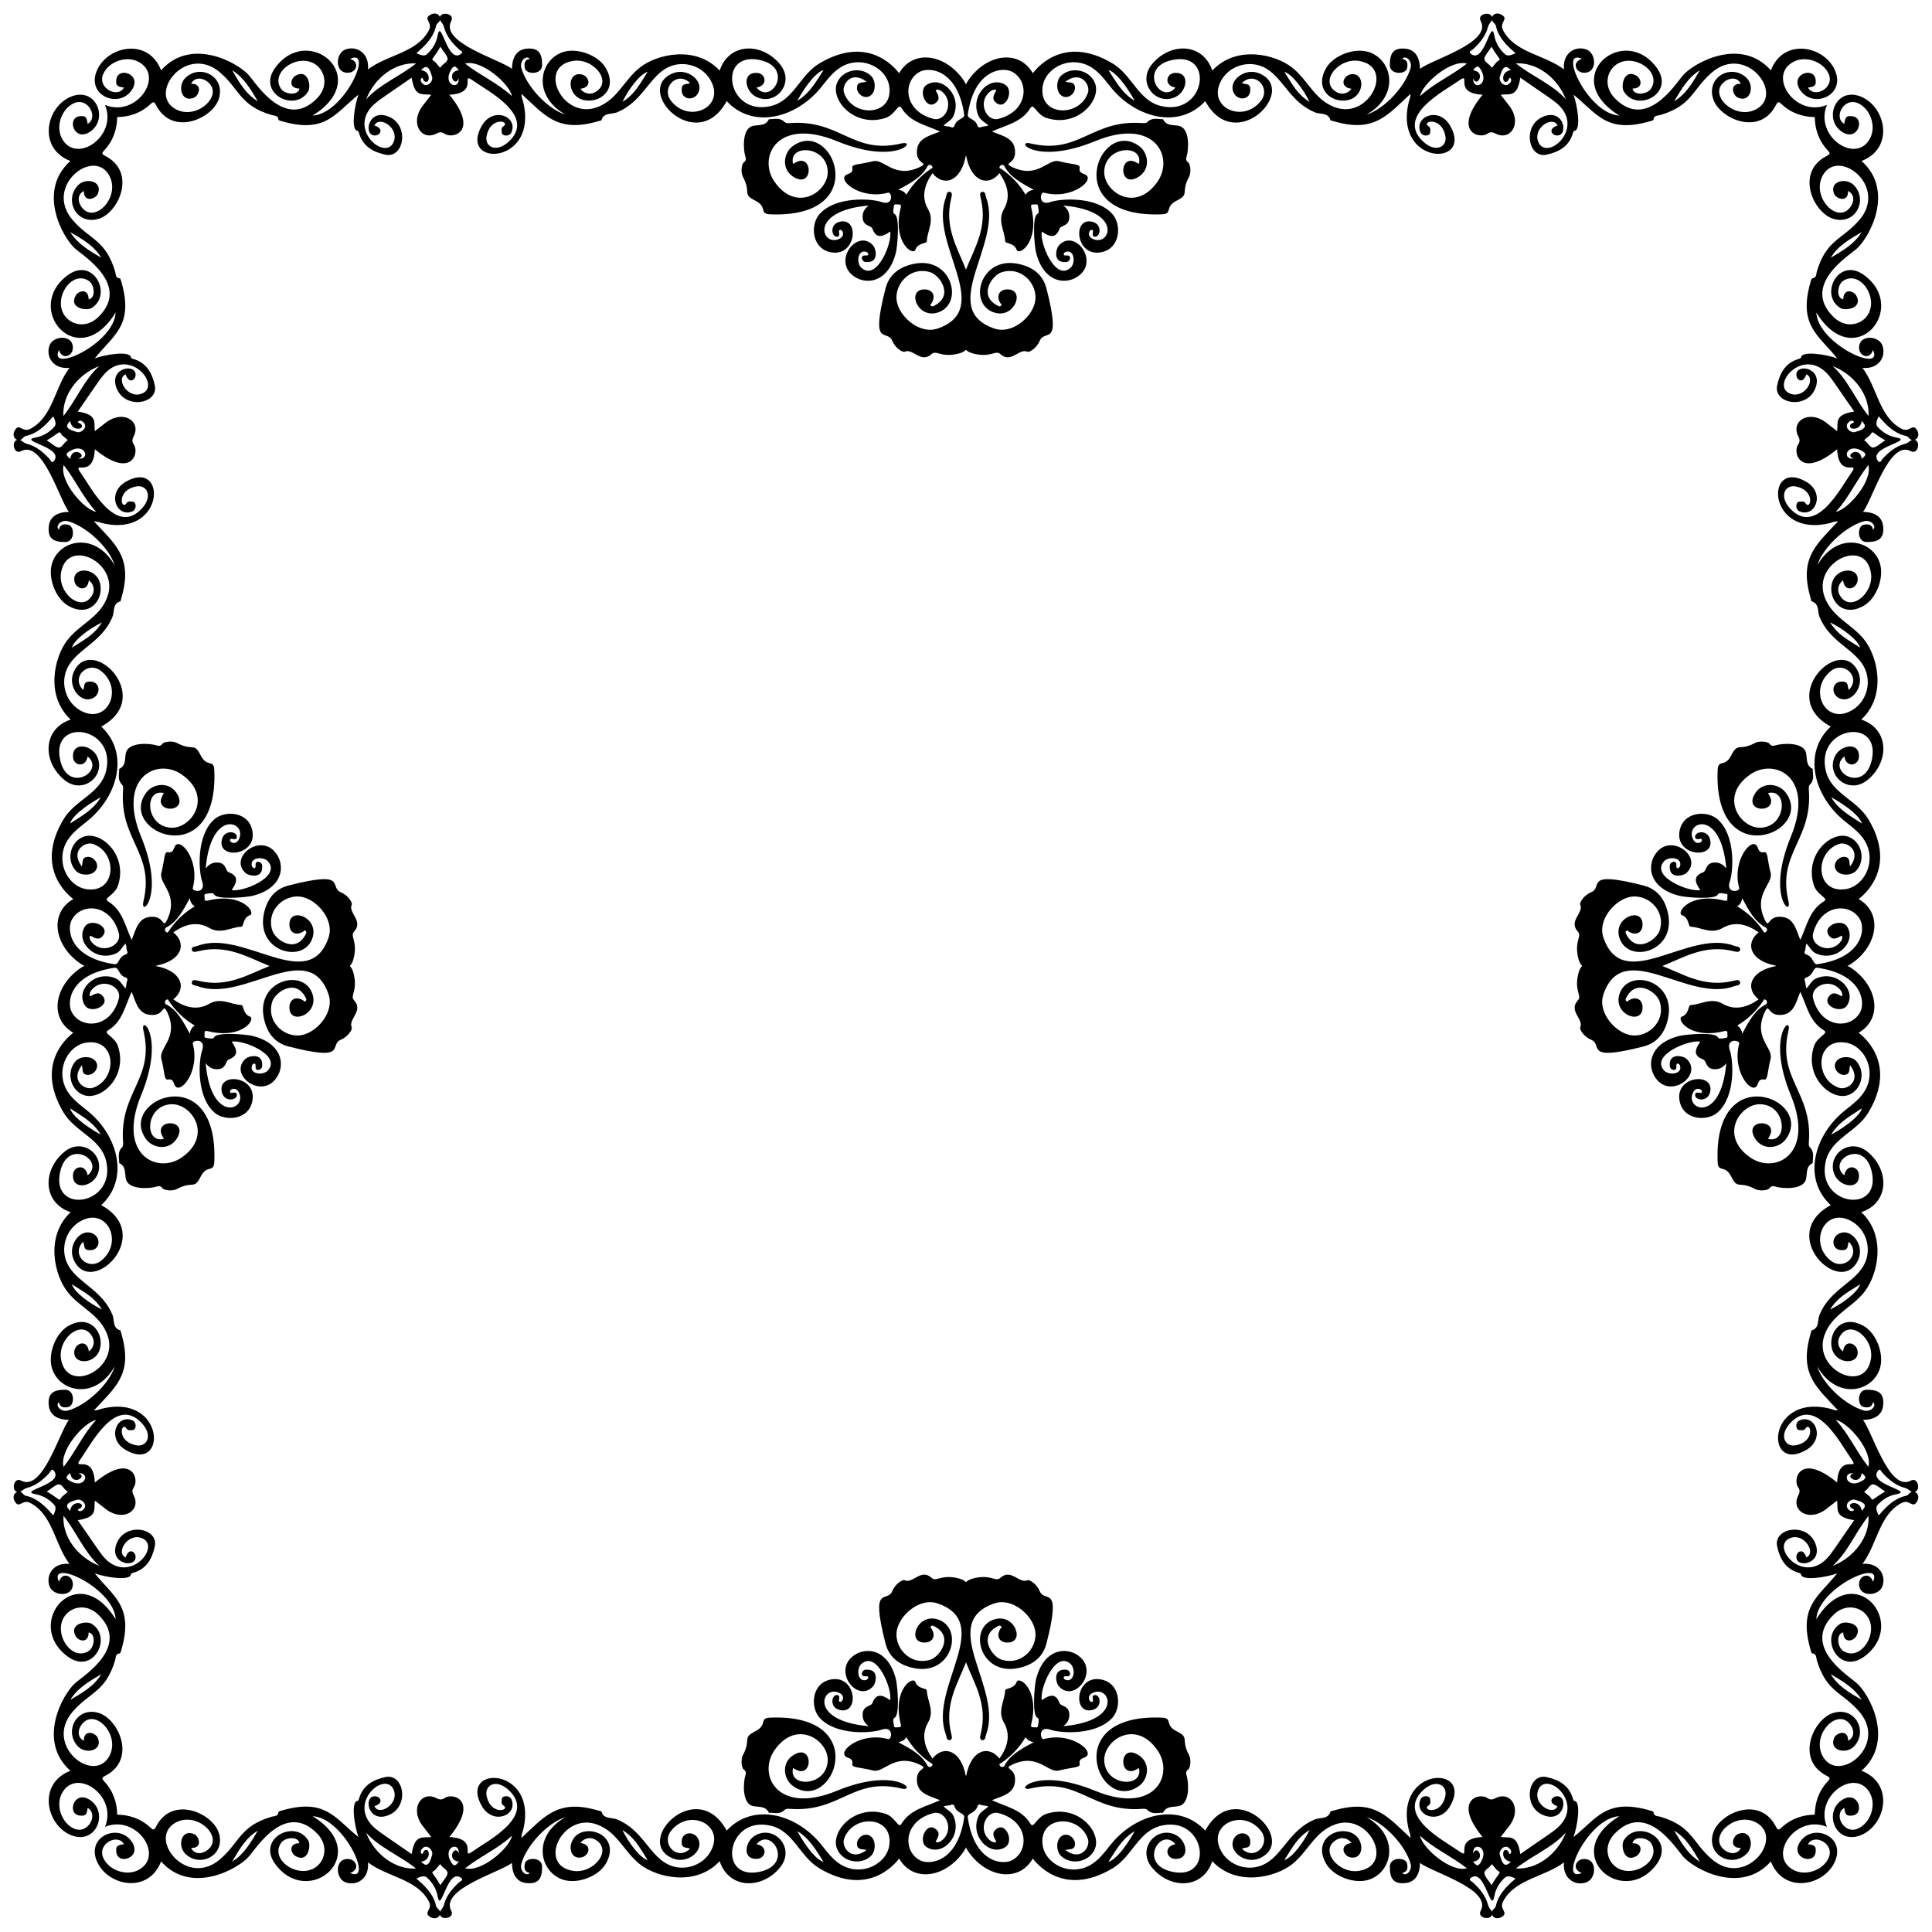 <?xml version="1.0" encoding="UTF-8"?>
<!DOCTYPE svg  PUBLIC '-//W3C//DTD SVG 1.1//EN'  'http://www.w3.org/Graphics/SVG/1.1/DTD/svg11.dtd'>
<svg enable-background="new 0 0 1622.875 1622.875" version="1.1" viewBox="0 0 1622.9 1622.9" xml:space="preserve" xmlns="http://www.w3.org/2000/svg">

	<path d="m830.26 105.35c-3.04-2.794-6.594-4.259-8.231-7.815-7.854-17.067 9.604-34.698 22.56-26.184 7.755 5.096-0.504 23.243-8.977 13.901-3.272-3.607 1.427-8.637 1.266-9.659-2.331-0.719-4.162 0.344-5.759 1.758-10.174 9.011-2.352 25.089 7.683 22.485 25.546-6.631 26.011-32.396 10.953-39.755-8.38-4.096-31.447-1.043-36.802 36.063-0.586 4.056 6.276 3.058 8.25 9.709 0.307 1.033 1.63 1.537 2.487 1.066 1.917-1.052 4.178-0.388 6.57-1.569zm-724.91 687.26c-2.794 3.04-4.259 6.594-7.815 8.231-17.067 7.854-34.698-9.604-26.184-22.56 5.096-7.755 23.243 0.504 13.901 8.977-3.607 3.272-8.637-1.427-9.659-1.266-0.719 2.331 0.344 4.162 1.758 5.759 9.011 10.174 25.089 2.352 22.485-7.683-6.631-25.546-32.396-26.011-39.755-10.953-4.096 8.38-1.043 31.447 36.063 36.802 4.056 0.586 3.058-6.276 9.709-8.25 1.033-0.307 1.537-1.63 1.066-2.487-1.052-1.917-0.388-4.178-1.569-6.57zm687.26 724.91c3.04 2.794 6.594 4.259 8.231 7.815 7.854 17.067-9.604 34.698-22.56 26.184-7.755-5.096 0.504-23.243 8.977-13.901 3.272 3.607-1.427 8.637-1.266 9.659 2.331 0.719 4.162-0.344 5.759-1.758 10.174-9.011 2.352-25.089-7.683-22.484-25.546 6.631-26.011 32.396-10.953 39.755 8.38 4.096 31.447 1.043 36.802-36.063 0.586-4.056-6.276-3.058-8.25-9.709-0.307-1.033-1.63-1.537-2.487-1.066-1.917 1.051-4.178 0.387-6.57 1.568zm724.91-687.26c2.794-3.04 4.259-6.594 7.815-8.231 17.067-7.854 34.698 9.604 26.184 22.56-5.096 7.755-23.243-0.504-13.901-8.977 3.607-3.272 8.637 1.427 9.659 1.266 0.719-2.331-0.344-4.162-1.758-5.759-9.011-10.174-25.089-2.352-22.484 7.683 6.631 25.546 32.396 26.011 39.755 10.953 4.096-8.38 1.043-31.447-36.063-36.802-4.056-0.586-3.058 6.276-9.709 8.25-1.033 0.307-1.537 1.63-1.066 2.487 1.051 1.917 0.387 4.178 1.568 6.57zm-1.569-31.081c-0.471 0.858 0.034 2.181 1.066 2.487 6.651 1.974 5.653 8.836 9.709 8.25 37.106-5.355 40.159-28.422 36.063-36.802-7.359-15.058-33.124-14.593-39.755 10.953-2.604 10.035 13.474 17.857 22.484 7.683 1.414-1.597 2.477-3.428 1.758-5.759-1.022-0.161-6.052 4.538-9.659 1.266-9.342-8.474 8.806-16.732 13.901-8.977 8.514 12.956-9.117 30.414-26.184 22.56-3.555-1.637-5.021-5.191-7.815-8.231-1.18 2.392-0.516 4.653-1.568 6.57zm-716.78-692.26c0.858 0.471 2.181-0.034 2.487-1.066 1.974-6.651 8.836-5.653 8.25-9.709-5.355-37.106-28.422-40.159-36.802-36.063-15.058 7.359-14.593 33.124 10.953 39.755 10.035 2.604 17.857-13.474 7.683-22.485-1.597-1.414-3.428-2.477-5.759-1.758-0.161 1.022 4.538 6.052 1.266 9.659-8.474 9.342-16.732-8.806-8.977-13.901 12.956-8.514 30.414 9.117 22.56 26.184-1.637 3.556-5.191 5.021-8.231 7.815 2.392 1.18 4.653 0.516 6.57 1.569zm-692.26 716.78c0.471-0.858-0.034-2.181-1.066-2.487-6.651-1.974-5.653-8.836-9.709-8.25-37.106 5.355-40.159 28.422-36.063 36.802 7.359 15.058 33.124 14.593 39.755-10.953 2.604-10.035-13.474-17.857-22.485-7.683-1.414 1.597-2.477 3.428-1.758 5.759 1.022 0.161 6.052-4.538 9.659-1.266 9.342 8.474-8.806 16.732-13.901 8.977-8.514-12.956 9.117-30.414 26.184-22.56 3.556 1.637 5.021 5.191 7.815 8.231 1.18-2.393 0.516-4.654 1.569-6.57zm716.78 692.26c-0.858-0.471-2.181 0.034-2.487 1.066-1.974 6.651-8.836 5.653-8.25 9.709 5.355 37.106 28.422 40.159 36.802 36.063 15.058-7.359 14.593-33.124-10.953-39.755-10.035-2.604-17.857 13.474-7.683 22.484 1.597 1.414 3.428 2.477 5.759 1.758 0.161-1.022-4.538-6.052-1.266-9.659 8.474-9.342 16.732 8.806 8.977 13.901-12.956 8.514-30.414-9.117-22.56-26.184 1.637-3.555 5.191-5.021 8.231-7.815-2.393-1.18-4.654-0.516-6.57-1.568zm449.67-1462.7c14.081 11.196 30.426 17.334 41.979 30.108-7.213-18.413-24.62-31.197-41.979-30.108zm-1220.1 296.22c11.196-14.081 17.334-30.426 30.108-41.979-18.413 7.213-31.197 24.621-30.108 41.979zm296.22 1220.1c-14.081-11.196-30.426-17.334-41.979-30.108 7.213 18.414 24.621 31.197 41.979 30.108zm1220.1-296.22c-11.196 14.081-17.334 30.426-30.108 41.979 18.414-7.213 31.197-24.62 30.108-41.979zm-30.108-965.83c12.774 11.553 18.913 27.898 30.108 41.979 1.089-17.358-11.694-34.766-30.108-41.979zm-1231.9-224.13c11.553-12.774 27.898-18.913 41.979-30.108-17.358-1.09-34.766 11.694-41.979 30.108zm-224.13 1231.9c-12.774-11.553-18.913-27.898-30.108-41.979-1.09 17.359 11.694 34.766 30.108 41.979zm1231.9 224.13c-11.553 12.774-27.898 18.913-41.979 30.108 17.359 1.089 34.766-11.694 41.979-30.108zm-83.152-1486c-13.411-3.772-37.37 16.919-39.338 27.329 11.882-10.984 26.598-17.24 39.338-27.329zm-1178.7 337.24c-3.772 13.411 16.919 37.37 27.329 39.338-10.984-11.883-17.24-26.598-27.329-39.338zm337.24 1178.7c13.411 3.772 37.37-16.919 39.338-27.329-11.883 10.984-26.598 17.24-39.338 27.329zm1178.7-337.24c3.772-13.411-16.919-37.37-27.329-39.338 10.984 11.882 17.24 26.598 27.329 39.338zm-27.33-802.16c10.411-1.969 31.101-25.927 27.329-39.338-10.088 12.74-16.344 27.455-27.329 39.338zm-1112.1-349.25c-1.969-10.411-25.927-31.101-39.338-27.329 12.74 10.089 27.455 16.345 39.338 27.329zm-349.25 1112.1c-10.411 1.969-31.101 25.927-27.329 39.338 10.089-12.739 16.345-27.455 27.329-39.338zm1112.1 349.25c1.969 10.411 25.927 31.101 39.338 27.329-12.739-10.088-27.455-16.344-39.338-27.329zm60.339-1485.3c2.089-1.706 3.136-4.472 5.668-5.846 2.305-1.25-0.167-1.647-5.937-11.675-1.998 3.435-4.835 6.128-5.825 9.103-1.244 3.737 4.164 5.089 5.623 8.238 0.04 0.089 0.248 0.1 0.471 0.18zm-1196.4 312.88c-1.706-2.088-4.472-3.136-5.846-5.668-1.25-2.305-1.647 0.167-11.675 5.937 3.435 1.998 6.128 4.835 9.103 5.825 3.737 1.244 5.089-4.164 8.238-5.623 0.089-0.041 0.1-0.249 0.18-0.471zm312.88 1196.4c-2.088 1.706-3.136 4.472-5.668 5.846-2.305 1.25 0.167 1.647 5.937 11.675 1.998-3.435 4.835-6.128 5.825-9.103 1.244-3.737-4.164-5.089-5.623-8.238-0.041-0.089-0.249-0.1-0.471-0.18zm1196.4-312.88c1.706 2.089 4.472 3.136 5.846 5.668 1.25 2.305 1.647-0.167 11.675-5.937-3.435-1.998-6.128-4.835-9.103-5.825-3.737-1.244-5.089 4.164-8.238 5.623-0.089 0.04-0.1 0.248-0.18 0.471zm0.18-883.03c3.149 1.459 4.501 6.866 8.238 5.623 2.975-0.99 5.668-3.827 9.103-5.825-10.028-5.77-10.425-8.242-11.675-5.937-1.374 2.532-4.14 3.58-5.846 5.668 0.08 0.222 0.091 0.43 0.18 0.471zm-1196.1-313.53c1.459-3.149 6.866-4.501 5.623-8.238-0.99-2.975-3.827-5.668-5.825-9.103-5.77 10.028-8.242 10.425-5.937 11.675 2.532 1.374 3.58 4.14 5.668 5.846 0.222-0.081 0.43-0.092 0.471-0.18zm-313.53 1196.1c-3.149-1.459-4.501-6.866-8.238-5.623-2.975 0.99-5.668 3.827-9.103 5.825 10.028 5.77 10.425 8.242 11.675 5.937 1.374-2.532 4.14-3.58 5.846-5.668-0.081-0.223-0.092-0.431-0.18-0.471zm1196.1 313.53c-1.459 3.149-6.866 4.501-5.623 8.238 0.99 2.975 3.827 5.668 5.825 9.103 5.77-10.028 8.242-10.425 5.937-11.675-2.532-1.374-3.58-4.14-5.668-5.846-0.223 0.08-0.431 0.091-0.471 0.18zm175.14-1507.2c-10.351 6.445-15.692 16.408-21.505 25.985 10.135-6.029 15.616-15.878 21.505-25.985zm-1368.8 135.97c6.445 10.351 16.408 15.692 25.985 21.505-6.029-10.135-15.878-15.615-25.985-21.505zm135.97 1368.8c10.351-6.445 15.692-16.408 21.505-25.985-10.135 6.029-15.615 15.878-21.505 25.985zm1368.8-135.97c-6.445-10.351-16.408-15.692-25.985-21.505 6.029 10.135 15.878 15.616 25.985 21.505zm-25.985-1211.3c9.577-5.812 19.54-11.154 25.985-21.505-10.107 5.89-19.956 11.37-25.985 21.505zm-1321.3-131.49c-5.812-9.577-11.154-19.54-21.505-25.985 5.89 10.107 11.37 19.956 21.505 25.985zm-131.49 1321.3c-9.577 5.813-19.54 11.154-25.985 21.505 10.107-5.89 19.956-11.371 25.985-21.505zm1321.3 131.49c5.813 9.577 11.154 19.54 21.505 25.985-5.89-10.107-11.371-19.956-21.505-25.985zm-453.18-1453.2c-8.244-14.669-16.394-24.178-22.072-25.762 6.2 9.499 11.477 19.559 22.072 25.762zm-868.52 585.04c-14.669 8.244-24.178 16.394-25.762 22.072 9.499-6.2 19.559-11.477 25.762-22.072zm585.04 868.52c8.244 14.669 16.394 24.178 22.072 25.762-6.2-9.499-11.477-19.56-22.072-25.762zm868.52-585.04c14.669-8.244 24.178-16.394 25.762-22.072-9.499 6.2-19.56 11.477-25.762 22.072zm25.762-261.41c-1.584-5.679-11.093-13.828-25.762-22.072 6.202 10.594 16.263 15.871 25.762 22.072zm-872.21-632.87c-5.679 1.584-13.828 11.093-22.072 25.762 10.594-6.203 15.871-16.263 22.072-25.762zm-632.87 872.21c1.584 5.678 11.093 13.828 25.762 22.072-6.203-10.595-16.263-15.872-25.762-22.072zm872.21 632.87c5.678-1.584 13.828-11.093 22.072-25.762-10.595 6.202-15.872 16.263-22.072 25.762zm168.96-1478.3c-5.359-10.944-14.511-23.14-21.212-25.308 7.43 11.552 10.641 18.525 21.212 25.308zm-1014.4 437.18c-10.944 5.359-23.14 14.511-25.308 21.212 11.552-7.43 18.525-10.641 25.308-21.212zm437.18 1014.4c5.359 10.944 14.511 23.14 21.212 25.308-7.43-11.552-10.641-18.525-21.212-25.308zm1014.4-437.18c10.944-5.359 23.14-14.511 25.308-21.212-11.552 7.43-18.525 10.641-25.308 21.212zm25.308-556.05c-2.168-6.701-14.364-15.854-25.308-21.212 6.783 10.571 13.756 13.782 25.308 21.212zm-1018.5-483.7c-6.701 2.168-15.854 14.364-21.212 25.308 10.571-6.783 13.782-13.756 21.212-25.308zm-483.7 1018.5c2.168 6.701 14.364 15.854 25.308 21.212-6.783-10.571-13.756-13.782-25.308-21.212zm1018.5 483.7c6.701-2.168 15.854-14.364 21.212-25.308-10.571 6.783-13.782 13.756-21.212 25.308zm-210.41-1403.1c-10.716-5.636-20.158-10.809-24.818-20-0.615-1.214-3.743-1.536-4.157 1.548 0 0 13.074 7.29 21.982 22.578 1.621-2.293 3.63-3.701 6.993-4.126zm-709.02 595.01c-5.636 10.716-10.809 20.158-20 24.818-1.214 0.615-1.536 3.743 1.548 4.157 0 0 7.29-13.074 22.578-21.982-2.293-1.621-3.701-3.629-4.126-6.993zm595.01 709.02c10.716 5.636 20.158 10.809 24.818 20 0.615 1.214 3.743 1.536 4.157-1.548 0 0-13.074-7.29-21.982-22.578-1.621 2.294-3.629 3.702-6.993 4.126zm709.02-595.01c5.636-10.716 10.809-20.158 20-24.818 1.214-0.615 1.536-3.743-1.548-4.157 0 0-7.29 13.074-22.578 21.982 2.294 1.621 3.702 3.63 4.126 6.993zm-4.126-107.02c15.288 8.908 22.578 21.982 22.578 21.982 3.084-0.413 2.763-3.541 1.548-4.157-9.191-4.659-14.364-14.101-20-24.818-0.424 3.365-1.832 5.373-4.126 6.993zm-697.9-597.88c8.908-15.288 21.982-22.578 21.982-22.578-0.413-3.084-3.541-2.763-4.157-1.548-4.659 9.191-14.101 14.364-24.818 20 3.365 0.425 5.373 1.833 6.993 4.126zm-597.88 697.9c-15.288-8.908-22.578-21.982-22.578-21.982-3.084 0.413-2.763 3.541-1.548 4.157 9.191 4.659 14.364 14.101 20 24.818 0.425-3.364 1.833-5.373 4.126-6.993zm697.9 597.88c-8.908 15.288-21.982 22.578-21.982 22.578 0.413 3.084 3.541 2.763 4.157 1.548 4.659-9.191 14.101-14.364 24.818-20-3.364-0.424-5.373-1.832-6.993-4.126zm376.09-1393.5c-0.851 10.627 13.956 5.58 6.452-7.115-2.24-3.789-3.397-3.702-6.569 0.326 11.339 1.368 2.978 15.343 0.117 6.789zm-1171.7 319.51c10.627 0.851 5.58-13.956-7.115-6.452-3.789 2.24-3.702 3.397 0.326 6.569 1.368-11.339 15.343-2.978 6.789-0.117zm319.51 1171.7c0.851-10.627-13.956-5.58-6.452 7.115 2.24 3.789 3.397 3.702 6.569-0.326-11.339-1.368-2.978-15.342-0.117-6.789zm1171.7-319.51c-10.627-0.851-5.58 13.956 7.115 6.452 3.789-2.24 3.702-3.397-0.326-6.569-1.368 11.339-15.342 2.978-6.789 0.117zm6.79-852.1c4.028-3.172 4.115-4.329 0.326-6.569-12.695-7.504-17.742 7.303-7.115 6.452-8.554-2.861 5.42-11.222 6.789 0.117zm-1178.4-326.42c-3.172-4.028-4.329-4.115-6.569-0.326-7.504 12.695 7.303 17.742 6.452 7.115-2.861 8.554-11.222-5.421 0.117-6.789zm-326.42 1178.4c-4.028 3.172-4.115 4.329-0.326 6.569 12.695 7.504 17.742-7.303 7.115-6.452 8.554 2.861-5.421 11.222-6.789-0.117zm1178.4 326.42c3.172 4.028 4.329 4.115 6.569 0.326 7.504-12.695-7.303-17.742-6.452-7.115 2.861-8.554 11.222 5.42-0.117 6.789zm31.732-1504.9c-3.708-3.694-6.527-4.75-9.324 5.852-0.981 3.719 4.167 9.192 7.955 5.524 1.337-1.294 2.562-3.07 0.683-4.939-1.43 0.094-0.929 3.903-4.232 3.371-2.145-0.347-3.254-8.577 4.918-9.808zm-1210.2 294.74c-3.694 3.708-4.75 6.527 5.852 9.324 3.719 0.981 9.192-4.167 5.524-7.955-1.294-1.337-3.07-2.562-4.939-0.683 0.094 1.43 3.903 0.929 3.371 4.232-0.347 2.146-8.577 3.254-9.808-4.918zm294.74 1210.2c3.708 3.694 6.527 4.75 9.324-5.852 0.981-3.719-4.167-9.192-7.955-5.524-1.337 1.295-2.562 3.07-0.683 4.939 1.43-0.094 0.929-3.903 4.232-3.371 2.146 0.346 3.254 8.576-4.918 9.808zm1210.2-294.75c3.694-3.708 4.75-6.527-5.852-9.324-3.719-0.981-9.192 4.167-5.524 7.955 1.295 1.337 3.07 2.562 4.939 0.683-0.094-1.43-3.903-0.929-3.371-4.232 0.346-2.145 8.576-3.254 9.808 4.918zm-9.808-910.53c-0.532-3.303 3.276-2.802 3.371-4.232-1.869-1.878-3.645-0.654-4.939 0.683-3.668 3.788 1.805 8.936 5.524 7.955 10.602-2.797 9.546-5.617 5.852-9.324-1.232 8.172-9.462 7.064-9.808 4.918zm-1195.5-289.86c-3.303 0.532-2.802-3.276-4.232-3.371-1.878 1.869-0.654 3.645 0.683 4.939 3.788 3.668 8.936-1.805 7.955-5.524-2.797-10.602-5.617-9.546-9.324-5.852 8.172 1.231 7.064 9.461 4.918 9.808zm-289.86 1195.5c0.532 3.303-3.276 2.802-3.371 4.232 1.869 1.878 3.645 0.654 4.939-0.683 3.668-3.788-1.805-8.936-5.524-7.955-10.602 2.797-9.546 5.617-5.852 9.324 1.231-8.172 9.461-7.063 9.808-4.918zm1195.5 289.86c3.303-0.532 2.802 3.276 4.232 3.371 1.878-1.869 0.654-3.645-0.683-4.939-3.788-3.668-8.936 1.805-7.955 5.524 2.797 10.602 5.617 9.546 9.324 5.852-8.172-1.232-7.063-9.462-4.918-9.808zm-452.8-1483.1c0.458-1.061 0.975-2.088 1.63-3.062 15-22.313 42.477-27.136 54.493-6.426 1.022-0.903 23.823-34.122 67.139-8.099 16.537 9.935 21.555 31.361 40.96 35.792 36.679 8.375 44.934-45.798 9.717-38.897-30.356 5.949-10.3 38.502 1.992 23.258-9.898-1.598-7.885-11.897-0.417-12.294 12.945-0.687 10.326 15.447 0.563 20.19-16.183 7.863-32.8-11.629-19.898-27.406 15.155-18.531 42.775-18.449 50.717 5.26 20.299-21.679 52.836-13.548 66.698-2.799 13.907 10.785 18.898 27.291 36.432 33.675 28.81 10.489 50.497-34.201 19.968-38.989-17.412-2.731-34.354 18.293-17.855 26.622 3.831 1.934 9.098 0.625 11.711-3.206-10.428-1.294-7.114-10.759-1.06-12.046 12.608-2.68 12.804 18.286-1.862 21.539-13.35 2.962-28.796-8.776-18.425-26.843 6.103-10.631 23.305-17.176 35.286-13.685 20.176 5.879 27.479 36.269-1.354 52.764 15.454-4.923 32.829-24.077 37.039-39.19 1.671-5.999-4.257-11.182-6.997-7.66 4.721 0.901 4.72 4.373 4.062 7.815-1.042 5.451-14.504 5.867-14.507-2.638-2e-3 -9.524 2.672-14.753 13.105-13.742 12.837 1.244 12.072 15.941 12.251 16.962 9.855-7.907 60.695-21.984 50.991-40.181-2.943-5.519 6.039-7.812 8.672-4.767 3.239 3.747-1.43 5.393-2.56 9.739-2.002 7.695-6.826 13.443-12.483 18.695-1.076 0.999-4.107 2.039-2.234 3.629 11.943 10.141 17.159-31.386 20.11-14.863 1.106 6.188 4.428 11.358 8.89 15.439 2.238 2.047 5.734 0.643 8.863-0.865-3.65-3.316-13.918-11.235-16.412-22.547-0.256-1.163-0.812-2.117-1.717-2.845-4.675-3.759 0.23-10.789 6.725-6.697 5.876 3.704-2.562 6.152 0.883 12.757 9.931 19.041 34.649 20.441 51.185 32.915-1.281-14.151 9.998-20.078 18.974-16.666 8.307 3.159 9.134 19.295-1.598 19.558-7.815 0.192-10.948-9.176-2.325-11.674-20.339-9.725 5.029 46.265 31.467 47.601-51.68-31.859 3.411-78.237 31.366-40.257 15.984 21.715-16.921 38.248-27.743 19.728-2.386-4.083 0.042-18.88 10.496-13.109 4.609 2.545 6.286 10.93-3.062 10.962 1.34 6.382 12.263 4.698 15.267 0.486 7.691-10.781-4.332-22.933-17.04-23.788-16.877-1.135-25.909 18.103-13.225 31.266 26.401 27.401 50.807-11.341 57.194-18.849 9.198-10.813 48.831-32.84 74.024-4.449 10.681-27.571 44.682-20.637 53.77-0.224 9.722 21.837-19.33 33.137-29.645 16.007-7.847-13.03 12.598-19.085 13.523-7.713 0.379 4.655-0.523 5.592-6.433 6.414 5.212 9.469 22.962 0.29 17.206-11.814-4.809-10.115-19.048-15.035-29.013-10.026-22.984 11.553 1.155 47.377 27.701 36.431-10.945 26.546 24.878 50.685 36.431 27.701 5.009-9.965 0.089-24.203-10.026-29.013-12.104-5.756-21.282 11.994-11.814 17.206 0.821-5.91 1.759-6.812 6.414-6.433 11.372 0.925 5.317 21.37-7.713 13.523-17.13-10.315-5.83-39.368 16.007-29.645 20.412 9.088 27.347 43.089-0.224 53.77 28.391 25.193 6.364 64.826-4.449 74.024-7.508 6.387-46.249 30.793-18.849 57.194 13.163 12.684 32.401 3.652 31.266-13.225-0.855-12.707-13.007-24.73-23.788-17.04-4.211 3.004-5.896 13.927 0.486 15.267 0.033-9.348 8.417-7.671 10.962-3.062 5.771 10.454-9.026 12.882-13.109 10.496-18.52-10.822-1.987-43.726 19.728-27.743 37.98 27.955-8.398 83.046-40.257 31.366 1.336 26.438 57.326 51.806 47.601 31.467-2.498 8.623-11.866 5.49-11.674-2.325 0.263-10.732 16.4-9.905 19.558-1.598 3.412 8.976-2.515 20.255-16.666 18.974 12.474 16.536 13.874 41.254 32.915 51.185 6.605 3.445 9.053-4.993 12.757 0.883 4.093 6.495-2.938 11.401-6.697 6.725-0.728-0.905-1.682-1.461-2.845-1.717-11.312-2.494-19.232-12.762-22.547-16.412-1.508 3.129-2.912 6.626-0.865 8.863 4.082 4.462 9.251 7.784 15.439 8.89 16.523 2.95-25.003 8.167-14.863 20.11 1.59 1.873 2.63-1.157 3.629-2.234 5.252-5.657 11.001-10.481 18.696-12.483 4.345-1.13 5.991-5.799 9.739-2.561 3.045 2.633 0.752 11.615-4.767 8.672-18.197-9.704-32.274 41.135-40.181 50.991 1.021 0.18 15.719-0.586 16.962 12.251 1.011 10.433-4.218 13.107-13.742 13.105-8.505-3e-3 -8.089-13.466-2.638-14.507 3.442-0.658 6.914-0.659 7.815 4.062 3.522-2.74-1.661-8.669-7.66-6.997-15.113 4.209-34.267 21.585-39.19 37.039 16.495-28.833 46.886-21.53 52.764-1.354 3.491 11.981-3.054 29.183-13.685 35.286-18.067 10.37-29.805-5.075-26.843-18.425 3.253-14.666 24.22-14.47 21.539-1.862-1.287 6.054-10.752 9.368-12.046-1.06-3.832 2.613-5.14 7.881-3.206 11.711 8.328 16.499 29.353-0.443 26.622-17.855-4.788-30.53-49.478-8.842-38.989 19.968 6.384 17.534 22.89 22.525 33.675 36.433 10.749 13.862 18.88 46.4-2.799 66.698 23.709 7.942 23.791 35.561 5.26 50.717-15.776 12.902-35.269-3.715-27.406-19.898 4.743-9.763 20.877-12.381 20.19 0.563-0.397 7.467-10.696 9.481-12.294-0.417-15.244 12.292 17.31 32.348 23.258 1.992 6.901-35.217-47.272-26.962-38.897 9.717 4.431 19.404 25.857 24.423 35.792 40.96 26.023 43.316-7.196 66.116-8.099 67.139 20.71 12.017 15.887 39.494-6.426 54.493-0.974 0.655-2 1.172-3.062 1.63 1.061 0.458 2.088 0.975 3.062 1.63 22.313 15 27.136 42.477 6.426 54.493 0.903 1.022 34.122 23.823 8.099 67.139-9.934 16.537-31.361 21.555-35.792 40.96-8.375 36.679 45.797 44.934 38.897 9.717-5.949-30.356-38.502-10.3-23.258 1.992 1.598-9.898 11.897-7.885 12.294-0.417 0.687 12.945-15.447 10.326-20.19 0.563-7.863-16.183 11.629-32.8 27.406-19.898 18.531 15.155 18.449 42.775-5.26 50.717 21.679 20.299 13.548 52.836 2.799 66.698-10.785 13.907-27.291 18.898-33.675 36.432-10.489 28.81 34.201 50.497 38.989 19.968 2.731-17.412-18.293-34.354-26.622-17.855-1.934 3.831-0.625 9.098 3.206 11.711 1.294-10.428 10.759-7.114 12.046-1.06 2.68 12.608-18.286 12.804-21.539-1.862-2.962-13.35 8.776-28.796 26.843-18.425 10.631 6.103 17.176 23.305 13.685 35.286-5.878 20.176-36.269 27.479-52.764-1.354 4.923 15.454 24.077 32.829 39.19 37.039 5.999 1.671 11.182-4.257 7.66-6.997-0.901 4.721-4.373 4.72-7.815 4.062-5.451-1.042-5.867-14.504 2.638-14.507 9.524-2e-3 14.753 2.672 13.742 13.105-1.244 12.837-15.941 12.072-16.962 12.251 7.907 9.855 21.984 60.695 40.181 50.991 5.519-2.943 7.812 6.039 4.767 8.672-3.747 3.239-5.393-1.43-9.739-2.56-7.695-2.002-13.443-6.826-18.696-12.483-0.999-1.076-2.039-4.107-3.629-2.234-10.141 11.943 31.385 17.159 14.863 20.11-6.188 1.106-11.358 4.428-15.439 8.89-2.047 2.238-0.643 5.734 0.865 8.863 3.316-3.65 11.235-13.918 22.547-16.412 1.162-0.256 2.117-0.812 2.845-1.717 3.759-4.675 10.789 0.23 6.697 6.725-3.704 5.876-6.152-2.562-12.757 0.883-19.041 9.931-20.441 34.649-32.915 51.185 14.151-1.281 20.078 9.998 16.666 18.974-3.159 8.307-19.296 9.134-19.558-1.598-0.192-7.815 9.176-10.948 11.674-2.325 9.725-20.339-46.265 5.029-47.601 31.467 31.859-51.68 78.237 3.411 40.257 31.366-21.715 15.984-38.248-16.921-19.728-27.743 4.083-2.386 18.88 0.042 13.109 10.496-2.545 4.609-10.929 6.286-10.962-3.062-6.382 1.34-4.698 12.263-0.486 15.267 10.781 7.691 22.933-4.332 23.788-17.04 1.135-16.877-18.103-25.909-31.266-13.225-27.401 26.401 11.341 50.807 18.849 57.194 10.813 9.198 32.84 48.831 4.449 74.024 27.571 10.681 20.637 44.682 0.224 53.77-21.837 9.722-33.137-19.33-16.007-29.645 13.03-7.847 19.085 12.598 7.713 13.523-4.655 0.379-5.592-0.523-6.414-6.433-9.469 5.212-0.29 22.962 11.814 17.206 10.115-4.809 15.035-19.048 10.026-29.013-11.553-22.984-47.376 1.155-36.431 27.701-26.546-10.945-50.685 24.878-27.701 36.431 9.965 5.009 24.203 0.089 29.013-10.026 5.756-12.104-11.994-21.282-17.206-11.814 5.91 0.821 6.812 1.759 6.433 6.414-0.925 11.372-21.37 5.317-13.523-7.713 10.315-17.13 39.368-5.83 29.645 16.007-9.088 20.412-43.089 27.347-53.77-0.224-25.193 28.391-64.826 6.364-74.024-4.449-6.387-7.508-30.793-46.249-57.194-18.849-12.684 13.163-3.652 32.401 13.225 31.266 12.707-0.855 24.73-13.007 17.04-23.788-3.004-4.211-13.927-5.896-15.267 0.486 9.348 0.033 7.672 8.417 3.062 10.962-10.454 5.771-12.882-9.026-10.496-13.109 10.822-18.52 43.726-1.987 27.743 19.728-27.955 37.98-83.046-8.398-31.366-40.257-26.438 1.336-51.806 57.326-31.467 47.601-8.623-2.498-5.49-11.866 2.325-11.674 10.732 0.263 9.905 16.4 1.598 19.558-8.976 3.412-20.255-2.515-18.974-16.666-16.536 12.474-41.254 13.874-51.185 32.915-3.445 6.605 4.993 9.053-0.883 12.757-6.495 4.093-11.401-2.938-6.725-6.697 0.905-0.728 1.461-1.682 1.717-2.845 2.494-11.312 12.762-19.232 16.412-22.547-3.129-1.508-6.626-2.912-8.863-0.865-4.462 4.082-7.784 9.251-8.89 15.439-2.95 16.523-8.167-25.003-20.11-14.863-1.873 1.59 1.157 2.63 2.234 3.629 5.657 5.252 10.481 11.001 12.483 18.696 1.13 4.345 5.799 5.991 2.56 9.739-2.633 3.045-11.615 0.752-8.672-4.767 9.704-18.197-41.135-32.274-50.991-40.181-0.18 1.021 0.586 15.719-12.251 16.962-10.433 1.011-13.107-4.218-13.105-13.742 3e-3 -8.505 13.466-8.089 14.507-2.638 0.658 3.442 0.659 6.914-4.062 7.815 2.74 3.522 8.668-1.661 6.997-7.66-4.209-15.113-21.585-34.267-37.039-39.19 28.833 16.495 21.53 46.886 1.354 52.764-11.981 3.491-29.183-3.054-35.286-13.685-10.37-18.067 5.075-29.805 18.425-26.843 14.666 3.253 14.47 24.22 1.862 21.539-6.054-1.287-9.368-10.752 1.06-12.046-2.613-3.832-7.881-5.14-11.711-3.206-16.499 8.328 0.443 29.353 17.855 26.622 30.53-4.788 8.842-49.478-19.968-38.989-17.534 6.384-22.525 22.89-36.432 33.675-13.862 10.749-46.4 18.88-66.698-2.799-7.942 23.709-35.561 23.791-50.717 5.26-12.902-15.776 3.715-35.269 19.898-27.406 9.763 4.743 12.381 20.877-0.563 20.19-7.467-0.397-9.481-10.696 0.417-12.294-12.292-15.244-32.348 17.31-1.992 23.258 35.217 6.901 26.962-47.272-9.717-38.897-19.404 4.431-24.423 25.857-40.96 35.792-43.316 26.023-66.116-7.196-67.139-8.099-12.017 20.71-39.494 15.887-54.493-6.426-0.655-0.974-1.172-2-1.63-3.062-0.458 1.061-0.975 2.088-1.63 3.062-15 22.313-42.477 27.136-54.493 6.426-1.022 0.903-23.823 34.122-67.139 8.099-16.537-9.934-21.556-31.361-40.96-35.792-36.679-8.375-44.935 45.797-9.717 38.897 30.356-5.949 10.3-38.502-1.992-23.258 9.898 1.598 7.885 11.897 0.417 12.294-12.945 0.687-10.326-15.447-0.563-20.19 16.183-7.863 32.8 11.629 19.898 27.406-15.155 18.531-42.775 18.449-50.717-5.26-20.299 21.679-52.836 13.548-66.698 2.799-13.907-10.785-18.899-27.291-36.433-33.675-28.81-10.489-50.497 34.201-19.968 38.989 17.412 2.731 34.354-18.293 17.855-26.622-3.831-1.934-9.098-0.625-11.711 3.206 10.428 1.294 7.114 10.759 1.06 12.046-12.608 2.68-12.804-18.286 1.862-21.539 13.35-2.962 28.796 8.776 18.425 26.843-6.103 10.631-23.305 17.176-35.286 13.685-20.176-5.878-27.479-36.269 1.354-52.764-15.454 4.923-32.829 24.077-37.039 39.19-1.671 5.999 4.257 11.182 6.997 7.66-4.721-0.901-4.72-4.373-4.062-7.815 1.042-5.451 14.504-5.867 14.507 2.638 2e-3 9.524-2.672 14.753-13.105 13.742-12.837-1.244-12.072-15.941-12.251-16.962-9.855 7.907-60.695 21.984-50.991 40.181 2.943 5.519-6.039 7.812-8.672 4.767-3.239-3.747 1.431-5.393 2.561-9.739 2.002-7.695 6.826-13.443 12.483-18.696 1.076-0.999 4.107-2.039 2.234-3.629-11.943-10.141-17.159 31.385-20.11 14.863-1.106-6.188-4.428-11.358-8.89-15.439-2.238-2.047-5.734-0.643-8.863 0.865 3.65 3.316 13.919 11.235 16.412 22.547 0.256 1.162 0.812 2.117 1.717 2.845 4.675 3.759-0.23 10.789-6.725 6.697-5.876-3.704 2.562-6.152-0.883-12.757-9.931-19.041-34.649-20.441-51.185-32.915 1.281 14.151-9.997 20.078-18.974 16.666-8.307-3.159-9.133-19.296 1.598-19.558 7.815-0.192 10.948 9.176 2.325 11.674 20.339 9.725-5.029-46.265-31.467-47.601 51.68 31.859-3.411 78.237-31.366 40.257-15.984-21.715 16.921-38.248 27.743-19.728 2.386 4.083-0.042 18.88-10.496 13.109-4.609-2.545-6.286-10.929 3.062-10.962-1.34-6.382-12.263-4.698-15.267-0.486-7.691 10.781 4.332 22.933 17.04 23.788 16.877 1.135 25.909-18.103 13.225-31.266-26.402-27.401-50.807 11.341-57.194 18.849-9.198 10.813-48.831 32.84-74.024 4.449-10.681 27.571-44.682 20.637-53.77 0.224-9.722-21.837 19.33-33.137 29.645-16.007 7.847 13.03-12.598 19.085-13.523 7.713-0.379-4.655 0.523-5.592 6.433-6.414-5.212-9.469-22.962-0.29-17.206 11.814 4.809 10.115 19.048 15.035 29.013 10.026 22.984-11.553-1.155-47.376-27.701-36.431 10.945-26.546-24.878-50.685-36.431-27.701-5.009 9.965-0.089 24.203 10.026 29.013 12.104 5.756 21.282-11.994 11.814-17.206-0.821 5.91-1.758 6.812-6.414 6.433-11.372-0.925-5.317-21.37 7.713-13.523 17.13 10.315 5.83 39.368-16.007 29.645-20.412-9.088-27.347-43.089 0.224-53.77-28.391-25.193-6.364-64.826 4.449-74.024 7.508-6.387 46.249-30.793 18.849-57.194-13.163-12.684-32.401-3.652-31.266 13.225 0.855 12.707 13.007 24.73 23.788 17.04 4.211-3.004 5.896-13.927-0.486-15.267-0.032 9.348-8.417 7.672-10.962 3.062-5.771-10.454 9.026-12.882 13.109-10.496 18.52 10.822 1.987 43.726-19.728 27.743-37.98-27.955 8.398-83.046 40.257-31.366-1.336-26.438-57.326-51.806-47.601-31.467 2.498-8.623 11.866-5.49 11.674 2.325-0.263 10.732-16.4 9.905-19.558 1.598-3.412-8.976 2.515-20.255 16.666-18.974-12.474-16.536-13.874-41.254-32.915-51.185-6.605-3.445-9.053 4.993-12.757-0.883-4.093-6.495 2.938-11.401 6.697-6.725 0.728 0.905 1.682 1.461 2.845 1.717 11.312 2.494 19.232 12.762 22.547 16.412 1.508-3.129 2.912-6.626 0.865-8.863-4.081-4.462-9.251-7.784-15.439-8.89-16.523-2.95 25.003-8.167 14.863-20.11-1.59-1.873-2.63 1.157-3.629 2.234-5.252 5.657-11.001 10.481-18.695 12.483-4.345 1.13-5.991 5.799-9.739 2.56-3.045-2.633-0.752-11.615 4.767-8.672 18.197 9.704 32.274-41.135 40.181-50.991-1.021-0.18-15.719 0.586-16.962-12.251-1.011-10.433 4.217-13.107 13.742-13.105 8.505 3e-3 8.089 13.466 2.638 14.507-3.442 0.658-6.914 0.659-7.815-4.062-3.522 2.74 1.661 8.668 7.66 6.997 15.113-4.209 34.267-21.585 39.19-37.039-16.495 28.833-46.886 21.53-52.764 1.354-3.491-11.981 3.054-29.183 13.685-35.286 18.067-10.37 29.805 5.075 26.843 18.425-3.253 14.666-24.22 14.47-21.539 1.862 1.287-6.054 10.752-9.368 12.046 1.06 3.832-2.613 5.14-7.881 3.206-11.711-8.328-16.499-29.353 0.443-26.622 17.855 4.788 30.53 49.478 8.842 38.989-19.968-6.384-17.534-22.89-22.525-33.675-36.432-10.749-13.862-18.88-46.4 2.799-66.698-23.709-7.942-23.791-35.561-5.26-50.717 15.777-12.902 35.269 3.715 27.406 19.898-4.743 9.763-20.877 12.381-20.19-0.563 0.397-7.467 10.696-9.481 12.294 0.417 15.243-12.292-17.31-32.348-23.258-1.992-6.901 35.217 47.272 26.962 38.897-9.717-4.431-19.404-25.857-24.423-35.792-40.96-26.023-43.316 7.196-66.116 8.099-67.139-20.71-12.017-15.887-39.494 6.426-54.493 0.974-0.655 2.001-1.172 3.062-1.63-1.061-0.458-2.088-0.975-3.062-1.63-22.313-15-27.136-42.477-6.426-54.493-0.903-1.022-34.122-23.823-8.099-67.139 9.935-16.537 31.361-21.556 35.792-40.96 8.375-36.679-45.798-44.935-38.897-9.717 5.949 30.356 38.502 10.3 23.258-1.992-1.598 9.898-11.897 7.885-12.294 0.417-0.687-12.945 15.447-10.326 20.19-0.563 7.863 16.183-11.629 32.8-27.406 19.898-18.531-15.155-18.449-42.775 5.26-50.717-21.679-20.299-13.548-52.836-2.799-66.698 10.785-13.907 27.291-18.899 33.675-36.433 10.489-28.81-34.201-50.497-38.989-19.968-2.731 17.412 18.293 34.354 26.622 17.855 1.934-3.831 0.625-9.098-3.206-11.711-1.294 10.428-10.759 7.114-12.046 1.06-2.68-12.608 18.286-12.804 21.539 1.862 2.962 13.35-8.776 28.796-26.843 18.425-10.631-6.103-17.176-23.305-13.685-35.286 5.879-20.176 36.269-27.479 52.764 1.354-4.923-15.454-24.077-32.829-39.19-37.039-5.999-1.671-11.182 4.257-7.66 6.997 0.901-4.721 4.373-4.72 7.815-4.062 5.451 1.042 5.867 14.504-2.638 14.507-9.524 2e-3 -14.753-2.672-13.742-13.105 1.244-12.837 15.941-12.072 16.962-12.251-7.907-9.855-21.984-60.695-40.181-50.991-5.519 2.943-7.812-6.039-4.767-8.672 3.747-3.239 5.393 1.431 9.739 2.561 7.695 2.002 13.443 6.826 18.695 12.483 0.999 1.076 2.039 4.107 3.629 2.234 10.141-11.943-31.386-17.159-14.863-20.11 6.188-1.106 11.358-4.428 15.439-8.89 2.047-2.238 0.643-5.734-0.865-8.863-3.316 3.65-11.235 13.919-22.547 16.412-1.163 0.256-2.117 0.812-2.845 1.717-3.759 4.675-10.789-0.23-6.697-6.725 3.704-5.876 6.152 2.562 12.757-0.883 19.041-9.931 20.441-34.649 32.915-51.185-14.151 1.281-20.078-9.997-16.666-18.974 3.159-8.307 19.295-9.133 19.558 1.598 0.192 7.815-9.176 10.948-11.674 2.325-9.725 20.339 46.265-5.029 47.601-31.467-31.859 51.68-78.237-3.411-40.257-31.366 21.715-15.984 38.248 16.921 19.728 27.743-4.083 2.386-18.88-0.042-13.109-10.496 2.545-4.609 10.93-6.286 10.962 3.062 6.382-1.34 4.698-12.263 0.486-15.267-10.781-7.691-22.933 4.332-23.788 17.04-1.135 16.877 18.103 25.909 31.266 13.225 27.401-26.402-11.341-50.807-18.849-57.194-10.813-9.198-32.84-48.831-4.449-74.024-27.571-10.681-20.637-44.682-0.224-53.77 21.837-9.722 33.137 19.33 16.007 29.645-13.03 7.847-19.085-12.598-7.713-13.523 4.655-0.379 5.592 0.523 6.414 6.433 9.469-5.212 0.29-22.962-11.814-17.206-10.115 4.809-15.035 19.048-10.026 29.013 11.553 22.984 47.377-1.155 36.431-27.701 26.546 10.945 50.685-24.878 27.701-36.431-9.965-5.009-24.203-0.089-29.013 10.026-5.756 12.104 11.994 21.282 17.206 11.814-5.91-0.821-6.812-1.758-6.433-6.414 0.925-11.372 21.37-5.317 13.523 7.713-10.315 17.13-39.368 5.83-29.645-16.007 9.088-20.412 43.089-27.347 53.77 0.224 25.193-28.391 64.826-6.364 74.024 4.449 6.387 7.508 30.793 46.249 57.194 18.849 12.684-13.163 3.652-32.401-13.225-31.266-12.707 0.855-24.73 13.007-17.04 23.788 3.004 4.211 13.927 5.896 15.267-0.486-9.348-0.032-7.671-8.417-3.062-10.962 10.454-5.771 12.882 9.026 10.496 13.109-10.822 18.52-43.726 1.987-27.743-19.728 27.955-37.98 83.046 8.398 31.366 40.257 26.438-1.336 51.806-57.326 31.467-47.601 8.623 2.498 5.49 11.866-2.325 11.674-10.732-0.263-9.905-16.4-1.598-19.558 8.976-3.412 20.255 2.515 18.974 16.666 16.536-12.474 41.254-13.874 51.185-32.915 3.445-6.605-4.993-9.053 0.883-12.757 6.495-4.093 11.401 2.938 6.725 6.697-0.905 0.728-1.461 1.682-1.717 2.845-2.494 11.312-12.762 19.232-16.412 22.547 3.129 1.508 6.626 2.912 8.863 0.865 4.462-4.081 7.784-9.251 8.89-15.439 2.95-16.523 8.167 25.003 20.11 14.863 1.873-1.59-1.157-2.63-2.234-3.629-5.657-5.252-10.481-11.001-12.483-18.695-1.13-4.345-5.799-5.991-2.561-9.739 2.633-3.045 11.615-0.752 8.672 4.767-9.704 18.197 41.135 32.274 50.991 40.181 0.18-1.021-0.586-15.719 12.251-16.962 10.433-1.011 13.107 4.217 13.105 13.742-3e-3 8.505-13.466 8.089-14.507 2.638-0.658-3.442-0.659-6.914 4.062-7.815-2.74-3.522-8.669 1.661-6.997 7.66 4.209 15.113 21.585 34.267 37.039 39.19-28.833-16.495-21.53-46.886-1.354-52.764 11.981-3.491 29.183 3.054 35.286 13.685 10.37 18.067-5.075 29.805-18.425 26.843-14.666-3.253-14.47-24.22-1.862-21.539 6.054 1.287 9.368 10.752-1.06 12.046 2.613 3.832 7.881 5.14 11.711 3.206 16.499-8.328-0.443-29.353-17.855-26.622-30.53 4.788-8.842 49.478 19.968 38.989 17.534-6.384 22.525-22.89 36.433-33.675 13.862-10.749 46.4-18.88 66.698 2.799 7.942-23.709 35.561-23.791 50.717-5.26 12.902 15.777-3.715 35.269-19.898 27.406-9.763-4.743-12.381-20.877 0.563-20.19 7.467 0.397 9.481 10.696-0.417 12.294 12.292 15.243 32.348-17.31 1.992-23.258-35.217-6.901-26.962 47.272 9.717 38.897 19.404-4.431 24.423-25.857 40.96-35.792 43.316-26.023 66.116 7.196 67.139 8.099 12.017-20.71 39.494-15.887 54.493 6.426 0.655 0.975 1.172 2.001 1.63 3.062zm713 27.395c-9.868-0.113-19.705-3.194-27.852-10.798-2.335-2.179-3.151-2.454-4.779 0.739-13.591 26.662-47.661 11.375-52.798-5.449-5.686-18.619 15.666-29.413 28.068-17.487 7.083 6.811 3.45 21.279-7.177 16.696-4.381-1.889-7.573-11.971 2.499-11.681-4.014-7.485-12.867-4.041-16.454 0.966-8.273 11.544 13.565 30.072 30.296 19.821 22.14-13.565-10.217-54.521-38.37-30.152-16.546 14.322-16.307 27.548-43.016 35.578-2.394 0.72-5.583 0.11-5.886 3.971-0.024 0.313-0.826 0.673-1.324 0.825-38.161 11.649-45.999-6.06-65.909-21.855 3.27 8.639 6.639 29.69 0.895 30.351-0.867 0.099-1.116 1.115-1.363 1.971-3.212 11.14-11.753 15.838-22.179 18.099-15.753 3.416-20.965-25.932-1.353-32.484 16.577-5.538 19.983 17.227 9.805 16.328-4.347-0.385-7.329-5.79 0.796-8.313-3.487-8.434-20.104 1.17-16.487 12.748 5.935 19.004 41.862-10.579 15.033-32.118-4.132-3.317-4.171-3.077-29.81-20.864-2.563 17.268-9.396 13.261-16.435 14.363 2.643 3.409 5.057 6.46 7.402 9.563 10.578 13.996 1.252 29.251-11.327 23.249-2.733-1.305-4.346-2.078-7.52 0.029-6.977 4.631-29.002-2.188-3.782-32.871-25.68-1.202-8.477-19.879-19.888-11.824-12.68 8.951-53.104 29.43-30.135 51.092 10.633 10.028 20.506 4.413 18.762-4.555-3.315-17.06-20.569-12.319-14.087-8.145 2.148 1.384 1.337 3.546 1.272 5.4-0.101 2.856-6.522 3.542-8.181-0.575-5.299-13.152 15.527-21.715 24.949-5.434 20.25 34.994-47.809 33.545-34.679-19.984 0.514-2.095 1.581-4.079 1.383-6.669-18.609 17.1-29.451 31.896-60.657 23.985-4e-3 -1e-3 -6.448-1.731-6.448-1.731-1.912-6.872-8.631-4.918-13.047-6.722-20.643-8.43-26.532-28.263-40.98-36.821-14.94-8.851-35.034-1.456-39.939 15.099-5.657 19.092 21.228 30.108 35.425 12.094 8.736-11.083-5.183-25.595-15.932-15.037 2.676 1.343 6.305 0.109 6.917 3.986 1.794 11.365-12.962 12.013-14.723 1.32-1.457-8.853 11.191-18.25 22.608-13.334 33.111 14.257-20.59 69.302-45.574 23.234-22.005 23.737-57.821 14.214-78.57-10.704-5.928-7.119-11.032-14.967-19.872-19.203-16.85-8.075-35.888 2.661-38.113 17.345-3.869 25.536 31.128 26.705 38.042 5.32 2.031-6.281-5.841-19.105-19.026-9.032 3.748 1.04 7.404-0.244 8.053 4.292 0.805 5.628-6.437 11.414-11.777 6.974-4.22-3.507-4.104-12.507 0.302-16.5 8.775-7.954 23.905-4.697 28.304 6.328 5.699 14.281-14.733 37.681-40.633 29.341-8.7-2.802-10.772-13.06-13.604-8.357-7.311 12.141-20.644 14.254-32.337 19.768 10.512 4.08 19.967 6.02 19.434 18.27-0.401 9.206-10.304 7.847-2.452 11.547 21.727 10.237 29.886-7.349 39.422-4.871 10.799 2.806 17.916 2.146 17.299 5.426-0.722 3.837 1.709 4.533 4.389 5.632 9.616 3.939-10.754 21.758-34.458 15.321-3.192-0.867-5.033 11.571 5.684 7.821 7.979-2.792 38.233-5.152 51.954 10.209 7.932 8.88 6.766 29.617-10.412 32.177-20.893 3.115-23.35-30.568-6.013-25.621 7.971 2.275 6.391 12.682 1.693 12.425-4.021-0.22 0-5.397-2.529-5.753-2.192-0.308-4.496 4.714 0.141 7.273 14.692 8.111 27.627-23.149-24.179-27.71 3.413 2.671 4.911 5.287 5.057 9.003 0.334 8.511-7.069 7.505-8.106 10.256-3.282 8.709-8.283 7.258-14.975 2.611-2.193 8.313 10.714 41.761 23.853 30.664 4.857-4.102 3.463-15.711-3.596-13.702-2.251 0.641-2.998 3.497 0.359 3.124 4.895-0.544 3.327 5.126 0.142 5.469-11.868 1.28-8.979-11.11-6.508-13.874 12.606-14.098 33.045 10.99 18.02 24.401-10.748 9.593-30.932 7.576-37.25-18.978-1.149-4.832-3.535-30.272 1.43-31.985 1.513-0.522 0.701-4.492 0.268-6.804-0.371-1.985-2.339-0.925-3.598-1.061-2.175-0.236-2.512 0.652-1.991 2.796 7.094 29.211-10.451 40.428-12.288 35.264-1.457-4.096-5.118-4.932-8.625-6.069-0.456-0.148-1.038-0.81-1.06-1.259-0.432-8.904-6.673-17.095-1.015-26.877 5.929-10.249 2.962-20.734-3.741-30.185-9.005 11.561-23.842 7.545-27.966-14.508-0.057 0.143-0.114 0.287-0.17 0.43-0.057-0.143-0.113-0.286-0.17-0.43-4.124 22.053-18.961 26.069-27.966 14.508-6.703 9.451-9.671 19.936-3.741 30.185 5.658 9.781-0.583 17.973-1.015 26.877-0.022 0.449-0.604 1.111-1.06 1.259-3.507 1.137-7.168 1.974-8.625 6.069-1.837 5.164-19.382-6.053-12.288-35.264 0.521-2.144 0.184-3.032-1.991-2.796-1.259 0.136-3.228-0.924-3.598 1.061-0.432 2.313-1.245 6.283 0.268 6.804 4.965 1.713 2.579 27.153 1.43 31.985-6.318 26.554-26.502 28.571-37.25 18.978-15.025-13.411 5.414-38.5 18.02-24.401 2.471 2.764 5.36 15.154-6.508 13.874-3.185-0.343-4.753-6.014 0.142-5.469 3.358 0.373 2.61-2.483 0.359-3.124-7.059-2.008-8.453 9.601-3.596 13.702 13.139 11.097 26.046-22.35 23.853-30.664-6.693 4.647-11.693 6.098-14.975-2.611-1.037-2.751-8.44-1.745-8.106-10.256 0.146-3.716 1.644-6.331 5.057-9.003-51.806 4.562-38.871 35.821-24.179 27.71 4.637-2.56 2.333-7.581 0.141-7.273-2.529 0.355 1.491 5.532-2.529 5.753-4.698 0.257-6.278-10.15 1.693-12.425 17.337-4.947 14.88 28.736-6.013 25.621-17.178-2.561-18.344-23.298-10.412-32.177 13.722-15.36 43.975-13.001 51.954-10.209 10.716 3.75 8.876-8.688 5.684-7.821-23.704 6.437-44.074-11.381-34.458-15.321 2.68-1.099 5.111-1.795 4.389-5.632-0.616-3.279 6.501-2.619 17.299-5.426 9.536-2.477 17.694 15.108 39.422 4.871 7.852-3.7-2.051-2.341-2.452-11.547-0.533-12.25 8.921-14.19 19.434-18.27-11.693-5.514-25.026-7.627-32.337-19.768-2.832-4.703-4.904 5.555-13.604 8.357-25.9 8.341-46.332-15.06-40.633-29.341 4.399-11.025 19.529-14.282 28.304-6.328 4.405 3.993 4.521 12.994 0.302 16.5-5.34 4.44-12.582-1.346-11.777-6.974 0.649-4.535 4.305-3.252 8.053-4.292-13.185-10.073-21.057 2.751-19.026 9.032 6.914 21.385 41.911 20.216 38.042-5.32-2.224-14.684-21.263-25.42-38.113-17.345-8.84 4.236-13.944 12.084-19.872 19.203-20.748 24.918-56.565 34.442-78.57 10.704-24.984 46.069-78.686-8.977-45.574-23.234 11.417-4.916 24.065 4.48 22.608 13.334-1.76 10.693-16.517 10.045-14.723-1.32 0.612-3.877 4.241-2.643 6.917-3.986-10.749-10.558-24.667 3.955-15.932 15.037 14.198 18.014 41.083 6.998 35.425-12.094-4.905-16.555-24.999-23.951-39.939-15.099-14.448 8.559-20.337 28.391-40.98 36.821-4.416 1.804-11.136-0.15-13.047 6.722 0 0-6.444 1.73-6.448 1.731-31.206 7.911-42.048-6.885-60.657-23.985-0.198 2.59 0.869 4.575 1.383 6.669 13.13 53.529-54.929 54.978-34.679 19.984 9.422-16.281 30.247-7.718 24.949 5.434-1.659 4.117-8.08 3.431-8.181 0.575-0.065-1.854-0.876-4.016 1.272-5.4 6.482-4.175-10.772-8.915-14.087 8.145-1.743 8.968 8.129 14.583 18.762 4.555 22.97-21.662-17.455-42.141-30.135-51.092-11.412-8.055 5.791 10.622-19.888 11.824 25.22 30.683 3.195 37.502-3.782 32.871-3.174-2.108-4.787-1.334-7.52-0.029-12.578 6.002-21.905-9.253-11.327-23.249 2.345-3.103 4.76-6.154 7.402-9.563-7.039-1.103-13.873 2.905-16.435-14.363-25.639 17.787-25.678 17.547-29.81 20.864-26.829 21.538 9.098 51.122 15.033 32.118 3.616-11.578-13.001-21.182-16.487-12.748 8.125 2.523 5.143 7.928 0.796 8.313-10.178 0.9-6.772-21.866 9.805-16.328 19.611 6.552 14.4 35.901-1.353 32.484-10.426-2.261-18.967-6.96-22.179-18.099-0.247-0.856-0.495-1.871-1.362-1.971-5.745-0.661-2.376-21.712 0.894-30.351-19.911 15.795-27.748 33.504-65.909 21.855-0.497-0.152-1.3-0.513-1.324-0.825-0.303-3.861-3.492-3.251-5.886-3.971-26.709-8.03-26.469-21.256-43.016-35.578-28.153-24.369-60.51 16.587-38.37 30.152 16.731 10.25 38.569-8.278 30.296-19.821-3.587-5.006-12.439-8.45-16.454-0.966 10.072-0.29 6.88 9.791 2.499 11.681-10.627 4.583-14.26-9.886-7.177-16.696 12.402-11.926 33.753-1.132 28.068 17.487-5.137 16.824-39.207 32.111-52.798 5.449-1.628-3.193-2.444-2.918-4.779-0.739-8.147 7.603-17.984 10.685-27.852 10.798-0.113 9.868-3.194 19.705-10.798 27.852-2.179 2.335-2.454 3.15 0.739 4.779 26.662 13.591 11.375 47.661-5.449 52.798-18.619 5.686-29.413-15.666-17.487-28.068 6.811-7.083 21.279-3.45 16.696 7.177-1.889 4.381-11.971 7.573-11.681-2.499-7.485 4.014-4.041 12.867 0.966 16.454 11.544 8.273 30.072-13.565 19.821-30.296-13.565-22.14-54.521 10.217-30.152 38.37 14.322 16.546 27.548 16.306 35.578 43.016 0.72 2.394 0.11 5.583 3.971 5.886 0.313 0.024 0.673 0.826 0.825 1.324 11.649 38.161-6.06 45.999-21.855 65.909 8.639-3.27 29.69-6.639 30.351-0.894 0.099 0.867 1.115 1.116 1.971 1.362 11.14 3.212 15.838 11.753 18.099 22.179 3.416 15.753-25.932 20.965-32.484 1.353-5.538-16.577 17.227-19.983 16.328-9.805-0.385 4.347-5.79 7.329-8.313-0.796-8.434 3.487 1.17 20.104 12.748 16.487 19.004-5.935-10.579-41.862-32.118-15.033-3.317 4.132-3.077 4.171-20.864 29.81 17.268 2.563 13.261 9.396 14.363 16.435 3.409-2.643 6.46-5.057 9.563-7.402 13.996-10.578 29.251-1.252 23.249 11.327-1.305 2.733-2.078 4.346 0.029 7.52 4.631 6.977-2.188 29.002-32.871 3.782-1.202 25.68-19.879 8.477-11.824 19.888 8.951 12.68 29.43 53.105 51.092 30.135 10.028-10.633 4.413-20.506-4.555-18.762-17.06 3.315-12.319 20.569-8.145 14.087 1.384-2.148 3.546-1.337 5.4-1.272 2.856 0.102 3.542 6.522-0.575 8.181-13.152 5.299-21.715-15.527-5.434-24.949 34.994-20.25 33.545 47.809-19.984 34.679-2.095-0.514-4.079-1.581-6.669-1.383 17.1 18.609 31.896 29.451 23.985 60.657-1e-3 4e-3 -1.731 6.448-1.731 6.448-6.872 1.912-4.918 8.631-6.722 13.047-8.43 20.643-28.263 26.532-36.821 40.98-8.851 14.94-1.456 35.034 15.099 39.939 19.092 5.657 30.108-21.228 12.094-35.425-11.083-8.735-25.595 5.183-15.037 15.932 1.343-2.676 0.109-6.305 3.986-6.917 11.365-1.794 12.013 12.962 1.32 14.723-8.853 1.457-18.25-11.191-13.334-22.608 14.257-33.112 69.302 20.59 23.234 45.574 23.737 22.005 14.214 57.822-10.704 78.57-7.119 5.928-14.967 11.032-19.203 19.872-8.075 16.85 2.661 35.888 17.345 38.113 25.536 3.869 26.705-31.128 5.32-38.042-6.281-2.031-19.105 5.841-9.032 19.026 1.04-3.748-0.244-7.404 4.292-8.053 5.628-0.805 11.414 6.437 6.974 11.777-3.507 4.22-12.507 4.104-16.5-0.302-7.954-8.775-4.697-23.905 6.328-28.304 14.281-5.699 37.681 14.733 29.341 40.633-2.802 8.7-13.06 10.772-8.357 13.604 12.141 7.311 14.254 20.644 19.768 32.337 4.08-10.512 6.02-19.967 18.27-19.434 9.206 0.401 7.847 10.304 11.547 2.452 10.237-21.727-7.349-29.886-4.871-39.422 2.806-10.799 2.146-17.916 5.426-17.299 3.837 0.722 4.533-1.709 5.632-4.389 3.939-9.616 21.758 10.754 15.321 34.458-0.867 3.192 11.571 5.033 7.821-5.684-2.792-7.979-5.152-38.233 10.209-51.954 8.88-7.932 29.617-6.766 32.177 10.412 3.115 20.893-30.568 23.35-25.621 6.013 2.275-7.971 12.682-6.391 12.425-1.693-0.22 4.021-5.397 0-5.753 2.529-0.308 2.192 4.714 4.496 7.273-0.141 8.111-14.692-23.149-27.627-27.71 24.179 2.671-3.413 5.287-4.911 9.003-5.057 8.511-0.334 7.505 7.069 10.256 8.106 8.709 3.282 7.258 8.283 2.611 14.975 8.313 2.193 41.761-10.714 30.664-23.853-4.102-4.857-15.711-3.463-13.702 3.596 0.641 2.251 3.497 2.998 3.124-0.359-0.544-4.895 5.126-3.327 5.469-0.142 1.28 11.868-11.11 8.979-13.874 6.508-14.098-12.606 10.99-33.045 24.401-18.02 9.593 10.748 7.576 30.932-18.978 37.25-4.832 1.149-30.272 3.535-31.985-1.43-0.522-1.513-4.492-0.701-6.804-0.268-1.985 0.371-0.925 2.339-1.061 3.598-0.236 2.175 0.652 2.512 2.796 1.991 29.211-7.094 40.428 10.451 35.264 12.288-4.096 1.457-4.932 5.118-6.069 8.625-0.148 0.456-0.81 1.038-1.259 1.06-8.904 0.433-17.095 6.674-26.877 1.015-10.249-5.929-20.734-2.962-30.185 3.741 11.561 9.005 7.545 23.842-14.508 27.966 0.143 0.057 0.287 0.114 0.43 0.17-0.143 0.057-0.286 0.113-0.43 0.17 22.053 4.124 26.069 18.961 14.508 27.966 9.451 6.703 19.936 9.671 30.185 3.741 9.781-5.658 17.973 0.583 26.877 1.015 0.449 0.022 1.111 0.604 1.259 1.06 1.137 3.507 1.974 7.168 6.069 8.625 5.164 1.837-6.053 19.382-35.264 12.288-2.144-0.521-3.032-0.184-2.796 1.991 0.136 1.259-0.924 3.228 1.061 3.598 2.313 0.432 6.283 1.245 6.804-0.268 1.713-4.965 27.153-2.579 31.985-1.43 26.554 6.318 28.571 26.502 18.978 37.25-13.411 15.025-38.5-5.414-24.401-18.02 2.764-2.471 15.154-5.36 13.874 6.508-0.343 3.185-6.014 4.753-5.469-0.142 0.373-3.358-2.483-2.61-3.124-0.359-2.008 7.059 9.601 8.453 13.702 3.596 11.097-13.139-22.35-26.046-30.664-23.853 4.647 6.693 6.098 11.693-2.611 14.975-2.751 1.037-1.745 8.44-10.256 8.106-3.716-0.146-6.331-1.644-9.003-5.057 4.562 51.806 35.821 38.871 27.71 24.179-2.56-4.637-7.581-2.333-7.273-0.141 0.355 2.529 5.532-1.492 5.753 2.529 0.257 4.698-10.15 6.278-12.425-1.693-4.947-17.337 28.736-14.88 25.621 6.013-2.561 17.178-23.298 18.344-32.177 10.412-15.36-13.722-13.001-43.975-10.209-51.954 3.75-10.716-8.688-8.876-7.821-5.684 6.437 23.704-11.381 44.074-15.321 34.458-1.099-2.68-1.795-5.111-5.632-4.389-3.279 0.616-2.619-6.501-5.426-17.299-2.477-9.536 15.108-17.694 4.871-39.422-3.7-7.852-2.341 2.051-11.547 2.452-12.25 0.533-14.19-8.921-18.27-19.434-5.514 11.693-7.627 25.026-19.768 32.337-4.703 2.832 5.555 4.904 8.357 13.604 8.341 25.9-15.06 46.332-29.341 40.633-11.025-4.399-14.282-19.529-6.328-28.304 3.993-4.405 12.994-4.521 16.5-0.302 4.44 5.34-1.346 12.582-6.974 11.777-4.535-0.649-3.252-4.305-4.292-8.053-10.073 13.185 2.751 21.057 9.032 19.026 21.385-6.914 20.216-41.911-5.32-38.042-14.684 2.225-25.42 21.263-17.345 38.113 4.236 8.84 12.084 13.944 19.203 19.872 24.918 20.748 34.442 56.565 10.704 78.57 46.069 24.984-8.977 78.686-23.234 45.574-4.916-11.417 4.48-24.065 13.334-22.608 10.693 1.76 10.045 16.517-1.32 14.723-3.877-0.612-2.643-4.241-3.986-6.917-10.558 10.749 3.955 24.667 15.037 15.932 18.014-14.198 6.998-41.082-12.094-35.425-16.555 4.905-23.951 24.999-15.099 39.939 8.559 14.448 28.391 20.337 36.821 40.98 1.804 4.417-0.15 11.136 6.722 13.047 0 0 1.73 6.444 1.731 6.448 7.911 31.206-6.885 42.048-23.985 60.657 2.59 0.198 4.575-0.869 6.669-1.383 53.529-13.13 54.978 54.929 19.984 34.679-16.281-9.422-7.718-30.247 5.434-24.949 4.117 1.659 3.431 8.08 0.575 8.181-1.854 0.065-4.016 0.876-5.4-1.272-4.175-6.482-8.915 10.772 8.145 14.087 8.968 1.743 14.583-8.129 4.555-18.762-21.662-22.97-42.141 17.455-51.092 30.135-8.055 11.412 10.622-5.791 11.824 19.888 30.683-25.22 37.502-3.195 32.871 3.782-2.108 3.174-1.334 4.787-0.029 7.52 6.002 12.578-9.253 21.905-23.249 11.327-3.103-2.345-6.154-4.76-9.563-7.402-1.103 7.039 2.905 13.873-14.363 16.435 17.787 25.639 17.547 25.678 20.864 29.81 21.538 26.829 51.122-9.098 32.118-15.033-11.578-3.616-21.182 13.001-12.748 16.487 2.523-8.125 7.928-5.143 8.313-0.796 0.9 10.178-21.866 6.772-16.328-9.805 6.552-19.611 35.901-14.4 32.484 1.353-2.261 10.426-6.96 18.966-18.099 22.179-0.856 0.247-1.871 0.495-1.971 1.363-0.661 5.745-21.712 2.376-30.351-0.895 15.795 19.911 33.504 27.748 21.855 65.909-0.152 0.498-0.513 1.3-0.825 1.324-3.861 0.302-3.251 3.492-3.971 5.886-8.03 26.709-21.256 26.469-35.578 43.016-24.369 28.153 16.587 60.51 30.152 38.37 10.25-16.731-8.278-38.569-19.821-30.296-5.006 3.587-8.45 12.439-0.966 16.454-0.29-10.072 9.791-6.88 11.681-2.499 4.583 10.627-9.886 14.26-16.696 7.177-11.926-12.402-1.132-33.753 17.487-28.068 16.824 5.137 32.111 39.207 5.449 52.798-3.193 1.628-2.918 2.444-0.739 4.779 7.603 8.147 10.685 17.984 10.798 27.852 9.868 0.113 19.705 3.194 27.852 10.797 2.335 2.179 3.15 2.454 4.779-0.739 13.591-26.662 47.661-11.375 52.798 5.449 5.686 18.619-15.666 29.413-28.068 17.487-7.083-6.811-3.45-21.279 7.177-16.696 4.381 1.889 7.573 11.971-2.499 11.681 4.014 7.485 12.867 4.041 16.454-0.965 8.273-11.544-13.565-30.072-30.296-19.821-22.14 13.565 10.217 54.521 38.37 30.152 16.546-14.322 16.306-27.548 43.016-35.578 2.394-0.72 5.583-0.11 5.886-3.971 0.024-0.313 0.826-0.673 1.324-0.825 38.161-11.649 45.999 6.06 65.909 21.855-3.27-8.639-6.639-29.69-0.894-30.351 0.867-0.099 1.116-1.115 1.362-1.971 3.212-11.14 11.753-15.839 22.179-18.099 15.753-3.417 20.965 25.932 1.353 32.484-16.577 5.538-19.983-17.227-9.805-16.328 4.347 0.385 7.329 5.79-0.796 8.313 3.487 8.434 20.104-1.17 16.487-12.748-5.935-19.004-41.862 10.579-15.033 32.118 4.132 3.317 4.171 3.077 29.81 20.864 2.563-17.268 9.396-13.261 16.435-14.363-2.643-3.409-5.057-6.46-7.402-9.563-10.578-13.996-1.252-29.251 11.327-23.249 2.733 1.305 4.346 2.078 7.52-0.029 6.977-4.631 29.002 2.188 3.782 32.871 25.68 1.202 8.477 19.879 19.888 11.824 12.68-8.951 53.105-29.43 30.135-51.092-10.633-10.028-20.506-4.413-18.762 4.555 3.315 17.06 20.569 12.319 14.087 8.145-2.148-1.384-1.337-3.546-1.272-5.4 0.102-2.856 6.522-3.542 8.181 0.575 5.299 13.152-15.527 21.715-24.949 5.434-20.25-34.994 47.809-33.545 34.679 19.984-0.514 2.094-1.581 4.079-1.383 6.669 18.609-17.1 29.451-31.896 60.657-23.985 4e-3 1e-3 6.448 1.731 6.448 1.731 1.912 6.873 8.631 4.918 13.047 6.722 20.643 8.43 26.532 28.262 40.98 36.821 14.94 8.851 35.034 1.456 39.939-15.099 5.657-19.093-21.228-30.108-35.425-12.094-8.735 11.083 5.183 25.595 15.932 15.037-2.676-1.343-6.305-0.109-6.917-3.986-1.794-11.365 12.962-12.013 14.723-1.32 1.457 8.853-11.191 18.25-22.608 13.334-33.112-14.257 20.59-69.302 45.574-23.234 22.005-23.737 57.822-14.214 78.57 10.704 5.928 7.119 11.032 14.967 19.872 19.203 16.85 8.074 35.888-2.661 38.113-17.345 3.869-25.536-31.128-26.705-38.042-5.32-2.031 6.281 5.841 19.105 19.026 9.032-3.748-1.04-7.404 0.244-8.053-4.292-0.805-5.628 6.437-11.414 11.777-6.974 4.22 3.507 4.104 12.507-0.302 16.5-8.775 7.954-23.905 4.697-28.304-6.328-5.699-14.281 14.733-37.681 40.633-29.341 8.7 2.802 10.772 13.06 13.604 8.357 7.311-12.141 20.644-14.254 32.337-19.768-10.512-4.08-19.967-6.02-19.434-18.27 0.401-9.206 10.304-7.847 2.452-11.547-21.727-10.237-29.886 7.349-39.422 4.871-10.799-2.806-17.916-2.146-17.299-5.426 0.722-3.837-1.709-4.533-4.389-5.632-9.616-3.939 10.754-21.758 34.458-15.321 3.192 0.867 5.033-11.571-5.684-7.821-7.979 2.792-38.233 5.151-51.954-10.209-7.932-8.88-6.766-29.617 10.412-32.177 20.893-3.115 23.35 30.568 6.013 25.621-7.971-2.275-6.391-12.682-1.693-12.425 4.021 0.22 0 5.397 2.529 5.753 2.192 0.308 4.496-4.714-0.141-7.274-14.692-8.111-27.627 23.149 24.179 27.71-3.413-2.671-4.911-5.287-5.057-9.003-0.334-8.511 7.069-7.505 8.106-10.256 3.282-8.709 8.283-7.258 14.975-2.611 2.193-8.313-10.714-41.761-23.853-30.664-4.857 4.102-3.463 15.711 3.596 13.702 2.251-0.641 2.998-3.497-0.359-3.124-4.895 0.544-3.327-5.126-0.142-5.469 11.868-1.28 8.979 11.11 6.508 13.874-12.606 14.098-33.045-10.99-18.02-24.401 10.748-9.593 30.932-7.576 37.25 18.978 1.149 4.832 3.535 30.272-1.43 31.984-1.513 0.522-0.701 4.492-0.268 6.804 0.371 1.985 2.339 0.925 3.598 1.061 2.175 0.236 2.512-0.652 1.991-2.796-7.094-29.211 10.451-40.428 12.288-35.264 1.457 4.096 5.118 4.932 8.625 6.069 0.456 0.148 1.038 0.81 1.06 1.259 0.433 8.904 6.674 17.095 1.015 26.877-5.929 10.249-2.962 20.734 3.741 30.185 9.005-11.561 23.842-7.545 27.966 14.508 0.057-0.143 0.114-0.286 0.17-0.43 0.057 0.143 0.113 0.286 0.17 0.43 4.124-22.053 18.961-26.069 27.966-14.508 6.703-9.451 9.671-19.936 3.741-30.185-5.658-9.781 0.583-17.973 1.015-26.877 0.022-0.449 0.604-1.111 1.06-1.259 3.507-1.137 7.168-1.974 8.625-6.069 1.837-5.164 19.382 6.053 12.288 35.264-0.521 2.144-0.184 3.032 1.991 2.796 1.259-0.136 3.228 0.924 3.598-1.061 0.432-2.313 1.245-6.283-0.268-6.804-4.965-1.713-2.579-27.153-1.43-31.984 6.318-26.554 26.502-28.571 37.25-18.978 15.025 13.411-5.414 38.5-18.02 24.401-2.471-2.764-5.36-15.154 6.508-13.874 3.185 0.343 4.753 6.014-0.142 5.469-3.358-0.373-2.61 2.483-0.359 3.124 7.059 2.008 8.453-9.6 3.596-13.702-13.139-11.097-26.046 22.35-23.853 30.664 6.693-4.647 11.693-6.098 14.975 2.611 1.037 2.751 8.44 1.745 8.106 10.256-0.146 3.716-1.644 6.331-5.057 9.003 51.806-4.562 38.871-35.821 24.179-27.71-4.637 2.56-2.333 7.581-0.141 7.274 2.529-0.355-1.492-5.532 2.529-5.753 4.698-0.257 6.278 10.15-1.693 12.425-17.337 4.947-14.88-28.736 6.013-25.621 17.178 2.56 18.344 23.298 10.412 32.177-13.722 15.36-43.975 13.001-51.954 10.209-10.716-3.75-8.876 8.688-5.684 7.821 23.704-6.437 44.074 11.381 34.458 15.321-2.68 1.099-5.111 1.795-4.389 5.632 0.616 3.279-6.501 2.619-17.299 5.426-9.536 2.477-17.694-15.109-39.422-4.871-7.852 3.7 2.051 2.341 2.452 11.547 0.533 12.25-8.921 14.19-19.434 18.27 11.693 5.514 25.026 7.627 32.337 19.768 2.832 4.703 4.904-5.555 13.604-8.357 25.9-8.341 46.332 15.06 40.633 29.341-4.399 11.025-19.529 14.282-28.304 6.328-4.405-3.993-4.521-12.994-0.302-16.5 5.34-4.44 12.582 1.346 11.777 6.974-0.649 4.535-4.305 3.252-8.053 4.292 13.185 10.073 21.057-2.751 19.026-9.032-6.914-21.385-41.911-20.216-38.042 5.32 2.225 14.684 21.263 25.42 38.113 17.345 8.84-4.236 13.944-12.084 19.872-19.203 20.748-24.918 56.565-34.442 78.57-10.704 24.984-46.069 78.686 8.977 45.574 23.234-11.417 4.916-24.065-4.48-22.608-13.334 1.76-10.693 16.517-10.045 14.723 1.32-0.612 3.877-4.241 2.643-6.917 3.986 10.749 10.558 24.667-3.954 15.932-15.037-14.198-18.014-41.082-6.998-35.425 12.094 4.905 16.555 24.999 23.951 39.939 15.099 14.448-8.559 20.337-28.391 40.98-36.821 4.417-1.804 11.136 0.15 13.047-6.722 0 0 6.444-1.73 6.448-1.731 31.206-7.911 42.048 6.885 60.657 23.985 0.198-2.59-0.869-4.575-1.383-6.669-13.13-53.529 54.929-54.978 34.679-19.984-9.422 16.281-30.247 7.718-24.949-5.434 1.659-4.117 8.08-3.431 8.181-0.575 0.065 1.854 0.876 4.016-1.272 5.4-6.482 4.175 10.772 8.915 14.087-8.145 1.743-8.968-8.129-14.583-18.762-4.555-22.97 21.662 17.455 42.141 30.135 51.092 11.412 8.055-5.791-10.622 19.888-11.824-25.22-30.683-3.195-37.502 3.782-32.871 3.174 2.108 4.787 1.334 7.52 0.029 12.578-6.002 21.905 9.253 11.327 23.249-2.345 3.103-4.76 6.154-7.402 9.563 7.039 1.103 13.873-2.905 16.435 14.363 25.639-17.787 25.678-17.547 29.81-20.864 26.829-21.538-9.098-51.122-15.033-32.118-3.616 11.578 13.001 21.182 16.487 12.748-8.125-2.523-5.143-7.928-0.796-8.313 10.178-0.9 6.772 21.866-9.805 16.328-19.611-6.552-14.4-35.901 1.353-32.484 10.426 2.261 18.966 6.96 22.179 18.099 0.247 0.856 0.495 1.871 1.363 1.971 5.745 0.661 2.376 21.712-0.895 30.351 19.911-15.795 27.748-33.504 65.909-21.855 0.498 0.152 1.3 0.513 1.324 0.825 0.302 3.861 3.492 3.251 5.886 3.971 26.709 8.03 26.469 21.256 43.016 35.578 28.153 24.369 60.51-16.587 38.37-30.152-16.731-10.25-38.569 8.278-30.296 19.821 3.587 5.006 12.439 8.45 16.454 0.965-10.072 0.29-6.88-9.791-2.499-11.681 10.627-4.583 14.26 9.886 7.177 16.696-12.402 11.926-33.753 1.132-28.068-17.487 5.137-16.824 39.207-32.111 52.798-5.449 1.628 3.193 2.444 2.918 4.779 0.739 8.147-7.604 17.984-10.685 27.852-10.797 0.113-9.868 3.194-19.705 10.797-27.852 2.179-2.335 2.454-3.151-0.739-4.779-26.662-13.591-11.375-47.661 5.449-52.798 18.619-5.686 29.413 15.666 17.487 28.068-6.811 7.083-21.279 3.45-16.696-7.177 1.889-4.381 11.971-7.573 11.681 2.499 7.485-4.014 4.041-12.867-0.965-16.454-11.544-8.273-30.072 13.565-19.821 30.296 13.565 22.14 54.521-10.217 30.152-38.37-14.322-16.546-27.548-16.307-35.578-43.016-0.72-2.394-0.11-5.583-3.971-5.886-0.313-0.024-0.673-0.826-0.825-1.324-11.649-38.161 6.06-45.999 21.855-65.909-8.639 3.27-29.69 6.639-30.351 0.895-0.099-0.867-1.115-1.116-1.971-1.363-11.14-3.212-15.839-11.753-18.099-22.179-3.417-15.753 25.932-20.965 32.484-1.353 5.538 16.577-17.227 19.983-16.328 9.805 0.385-4.347 5.79-7.329 8.313 0.796 8.434-3.487-1.17-20.104-12.748-16.487-19.004 5.935 10.579 41.862 32.118 15.033 3.317-4.132 3.077-4.171 20.864-29.81-17.268-2.563-13.261-9.396-14.363-16.435-3.409 2.643-6.46 5.057-9.563 7.402-13.996 10.578-29.251 1.252-23.249-11.327 1.305-2.733 2.078-4.346-0.029-7.52-4.631-6.977 2.188-29.002 32.871-3.782 1.202-25.68 19.879-8.477 11.824-19.888-8.951-12.68-29.43-53.104-51.092-30.135-10.028 10.633-4.413 20.506 4.555 18.762 17.06-3.315 12.319-20.569 8.145-14.087-1.384 2.148-3.546 1.337-5.4 1.272-2.856-0.101-3.542-6.522 0.575-8.181 13.152-5.299 21.715 15.527 5.434 24.949-34.994 20.25-33.545-47.809 19.984-34.679 2.094 0.514 4.079 1.581 6.669 1.383-17.1-18.609-31.896-29.451-23.985-60.657 1e-3 -4e-3 1.731-6.448 1.731-6.448 6.873-1.912 4.918-8.631 6.722-13.047 8.43-20.643 28.262-26.532 36.821-40.98 8.851-14.94 1.456-35.034-15.099-39.939-19.093-5.657-30.108 21.228-12.094 35.425 11.083 8.736 25.595-5.183 15.037-15.932-1.343 2.676-0.109 6.305-3.986 6.917-11.365 1.794-12.013-12.962-1.32-14.723 8.853-1.457 18.25 11.191 13.334 22.608-14.257 33.111-69.302-20.59-23.234-45.574-23.737-22.005-14.214-57.821 10.704-78.57 7.119-5.928 14.967-11.032 19.203-19.872 8.074-16.85-2.661-35.888-17.345-38.113-25.536-3.869-26.705 31.128-5.32 38.042 6.281 2.031 19.105-5.841 9.032-19.026-1.04 3.748 0.244 7.404-4.292 8.053-5.628 0.805-11.414-6.437-6.974-11.777 3.507-4.22 12.507-4.104 16.5 0.302 7.954 8.775 4.697 23.905-6.328 28.304-14.281 5.699-37.681-14.733-29.341-40.633 2.802-8.7 13.06-10.772 8.357-13.604-12.141-7.311-14.254-20.644-19.768-32.337-4.08 10.512-6.02 19.967-18.27 19.434-9.206-0.401-7.847-10.304-11.547-2.452-10.237 21.727 7.349 29.886 4.871 39.422-2.806 10.799-2.146 17.916-5.426 17.299-3.837-0.722-4.533 1.709-5.632 4.389-3.939 9.616-21.758-10.754-15.321-34.458 0.867-3.192-11.571-5.033-7.821 5.684 2.792 7.979 5.151 38.233-10.209 51.954-8.88 7.932-29.617 6.766-32.177-10.412-3.115-20.893 30.568-23.35 25.621-6.013-2.275 7.971-12.682 6.391-12.425 1.693 0.22-4.021 5.397 0 5.753-2.529 0.308-2.192-4.714-4.496-7.274 0.141-8.111 14.692 23.149 27.627 27.71-24.179-2.671 3.413-5.287 4.911-9.003 5.057-8.511 0.334-7.505-7.069-10.256-8.106-8.709-3.282-7.258-8.283-2.611-14.975-8.313-2.193-41.761 10.714-30.664 23.853 4.102 4.857 15.711 3.463 13.702-3.596-0.641-2.251-3.497-2.998-3.124 0.359 0.544 4.895-5.126 3.327-5.469 0.142-1.28-11.868 11.11-8.979 13.874-6.508 14.098 12.606-10.99 33.045-24.401 18.02-9.593-10.748-7.576-30.932 18.978-37.25 4.832-1.149 30.272-3.535 31.984 1.43 0.522 1.513 4.492 0.701 6.804 0.268 1.985-0.371 0.925-2.339 1.061-3.598 0.236-2.175-0.652-2.512-2.796-1.991-29.211 7.094-40.428-10.451-35.264-12.288 4.096-1.457 4.932-5.118 6.069-8.625 0.148-0.456 0.81-1.038 1.259-1.06 8.904-0.432 17.095-6.673 26.877-1.015 10.249 5.929 20.734 2.962 30.185-3.741-11.561-9.005-7.545-23.842 14.508-27.966-0.143-0.057-0.286-0.114-0.43-0.17 0.143-0.057 0.286-0.113 0.43-0.17-22.053-4.124-26.069-18.961-14.508-27.966-9.451-6.703-19.936-9.671-30.185-3.741-9.781 5.658-17.973-0.583-26.877-1.015-0.449-0.022-1.111-0.604-1.259-1.06-1.137-3.507-1.974-7.168-6.069-8.625-5.164-1.837 6.053-19.382 35.264-12.288 2.144 0.521 3.032 0.184 2.796-1.991-0.136-1.259 0.924-3.228-1.061-3.598-2.313-0.432-6.283-1.245-6.804 0.268-1.713 4.965-27.153 2.579-31.984 1.43-26.554-6.318-28.571-26.502-18.978-37.25 13.411-15.025 38.5 5.414 24.401 18.02-2.764 2.471-15.154 5.36-13.874-6.508 0.343-3.185 6.014-4.753 5.469 0.142-0.373 3.358 2.483 2.61 3.124 0.359 2.008-7.059-9.6-8.453-13.702-3.596-11.097 13.139 22.35 26.046 30.664 23.853-4.647-6.693-6.098-11.693 2.611-14.975 2.751-1.037 1.745-8.44 10.256-8.106 3.716 0.146 6.331 1.644 9.003 5.057-4.562-51.806-35.821-38.871-27.71-24.179 2.56 4.637 7.581 2.333 7.274 0.141-0.355-2.529-5.532 1.491-5.753-2.529-0.257-4.698 10.15-6.278 12.425 1.693 4.947 17.337-28.736 14.88-25.621-6.013 2.56-17.178 23.298-18.344 32.177-10.412 15.36 13.722 13.001 43.975 10.209 51.954-3.75 10.716 8.688 8.876 7.821 5.684-6.437-23.704 11.381-44.074 15.321-34.458 1.099 2.68 1.795 5.111 5.632 4.389 3.279-0.616 2.619 6.501 5.426 17.299 2.477 9.536-15.109 17.694-4.871 39.422 3.7 7.852 2.341-2.051 11.547-2.452 12.25-0.533 14.19 8.921 18.27 19.434 5.514-11.693 7.627-25.026 19.768-32.337 4.703-2.832-5.555-4.904-8.357-13.604-8.341-25.9 15.06-46.332 29.341-40.633 11.025 4.399 14.282 19.529 6.328 28.304-3.993 4.405-12.994 4.521-16.5 0.302-4.44-5.34 1.346-12.582 6.974-11.777 4.535 0.649 3.252 4.305 4.292 8.053 10.073-13.185-2.751-21.057-9.032-19.026-21.385 6.914-20.216 41.911 5.32 38.042 14.684-2.224 25.42-21.263 17.345-38.113-4.236-8.84-12.084-13.944-19.203-19.872-24.918-20.748-34.442-56.565-10.704-78.57-46.069-24.984 8.977-78.686 23.234-45.574 4.916 11.417-4.48 24.065-13.334 22.608-10.693-1.76-10.045-16.517 1.32-14.723 3.877 0.612 2.643 4.241 3.986 6.917 10.558-10.749-3.954-24.667-15.037-15.932-18.014 14.198-6.998 41.083 12.094 35.425 16.555-4.905 23.951-24.999 15.099-39.939-8.559-14.448-28.391-20.337-36.821-40.98-1.804-4.416 0.15-11.136-6.722-13.047 0 0-1.73-6.444-1.731-6.448-7.911-31.206 6.885-42.048 23.985-60.657-2.59-0.198-4.575 0.869-6.669 1.383-53.529 13.13-54.978-54.929-19.984-34.679 16.281 9.422 7.718 30.247-5.434 24.949-4.117-1.659-3.431-8.08-0.575-8.181 1.854-0.065 4.016-0.876 5.4 1.272 4.175 6.482 8.915-10.772-8.145-14.087-8.968-1.743-14.583 8.129-4.555 18.762 21.662 22.97 42.141-17.455 51.092-30.135 8.055-11.412-10.622 5.791-11.824-19.888-30.683 25.22-37.502 3.195-32.871-3.782 2.108-3.174 1.334-4.787 0.029-7.52-6.002-12.578 9.253-21.905 23.249-11.327 3.103 2.345 6.154 4.76 9.563 7.402 1.103-7.039-2.905-13.873 14.363-16.435-17.787-25.639-17.547-25.678-20.864-29.81-21.538-26.829-51.122 9.098-32.118 15.033 11.578 3.616 21.182-13.001 12.748-16.487-2.523 8.125-7.928 5.143-8.313 0.796-0.9-10.178 21.866-6.772 16.328 9.805-6.552 19.611-35.901 14.4-32.484-1.353 2.261-10.426 6.96-18.967 18.099-22.179 0.856-0.247 1.871-0.495 1.971-1.362 0.661-5.745 21.712-2.376 30.351 0.894-15.795-19.911-33.504-27.748-21.855-65.909 0.152-0.497 0.513-1.3 0.825-1.324 3.861-0.303 3.251-3.492 3.971-5.886 8.03-26.709 21.256-26.469 35.578-43.016 24.369-28.153-16.587-60.51-30.152-38.37-10.25 16.731 8.278 38.569 19.821 30.296 5.006-3.587 8.45-12.439 0.965-16.454 0.29 10.072-9.791 6.88-11.681 2.499-4.583-10.627 9.886-14.26 16.696-7.177 11.926 12.402 1.132 33.753-17.487 28.068-16.824-5.137-32.111-39.207-5.449-52.798 3.193-1.628 2.918-2.444 0.739-4.779-7.603-8.147-10.684-17.984-10.797-27.852z"/>
	<path d="m811.44 226.46c7.082-17.948 18.239-35.339 12.573-59.187-0.504-2.119-1.54-5.391 0.648-6.029 3.226-0.939 2.978 2.879 3.736 4.875 14.591 38.419-41.763 93.439 7.14 109.95 13.438 4.538 29.429-7.623 33.401-20.426 4.676-15.074-9.774-32.561-27.637-26.925-7.917 2.499-20.539 20.259-2.154 28.573 0.464 0.209 1.508-0.156 1.877-0.598 0.741-0.884-0.354-1.443-0.749-2.094-3.83-6.31-0.627-12.025 7.055-11.452 13.685 1.02 4.778 24.558-11.965 19.461-22.603-6.882-12.361-47.419 19.595-41.027 12.262 2.453 21.049 8.887 24.091 20.777 12.987 50.76-1.277 33.494-5.668 43.92-2.906 6.9-9.155 9.756-10.17 9.255-7.067-3.488-13.843 10.16-22.864 1.926-4.047-3.694-7.38 2.87-21.384-0.129-3.822-0.818-6.129-2.036-7.523-3.474-1.394 1.438-3.7 2.656-7.523 3.474-14.004 2.999-17.337-3.565-21.384 0.129-9.021 8.234-15.797-5.414-22.864-1.926-1.015 0.501-7.264-2.355-10.17-9.255-4.391-10.426-18.656 6.84-5.668-43.92 3.042-11.89 11.829-18.324 24.091-20.777 31.956-6.392 42.198 34.145 19.595 41.027-16.743 5.097-25.65-18.441-11.965-19.461 7.683-0.573 10.885 5.142 7.055 11.452-0.395 0.651-1.49 1.209-0.749 2.094 0.37 0.442 1.413 0.807 1.877 0.598 18.385-8.314 5.763-26.075-2.154-28.573-17.863-5.636-32.313 11.851-27.637 26.925 3.972 12.803 19.963 24.964 33.401 20.426 48.902-16.516-7.451-71.535 7.14-109.95 0.758-1.996 0.511-5.815 3.736-4.875 2.188 0.638 1.151 3.91 0.648 6.029-5.671 23.848 5.487 41.238 12.569 59.187z"/>
	<path d="m1396.4 811.44c17.948 7.082 35.339 18.239 59.187 12.573 2.119-0.504 5.391-1.54 6.029 0.648 0.939 3.226-2.879 2.978-4.875 3.736-38.419 14.591-93.439-41.763-109.95 7.14-4.538 13.438 7.623 29.429 20.426 33.401 15.074 4.676 32.561-9.774 26.925-27.637-2.499-7.917-20.259-20.539-28.573-2.154-0.209 0.464 0.156 1.508 0.598 1.877 0.884 0.741 1.443-0.354 2.094-0.749 6.31-3.83 12.025-0.627 11.452 7.055-1.02 13.685-24.558 4.778-19.461-11.965 6.882-22.603 47.419-12.361 41.027 19.595-2.453 12.262-8.887 21.049-20.777 24.091-50.76 12.987-33.494-1.277-43.92-5.668-6.9-2.906-9.756-9.155-9.255-10.17 3.488-7.067-10.16-13.843-1.926-22.864 3.694-4.047-2.87-7.38 0.129-21.384 0.818-3.822 2.036-6.129 3.474-7.523-1.438-1.394-2.656-3.7-3.474-7.523-2.999-14.004 3.565-17.337-0.129-21.384-8.234-9.021 5.414-15.797 1.926-22.864-0.501-1.015 2.355-7.264 9.255-10.17 10.426-4.391-6.84-18.656 43.92-5.668 11.89 3.042 18.324 11.829 20.777 24.091 6.392 31.956-34.145 42.198-41.027 19.595-5.097-16.743 18.441-25.65 19.461-11.965 0.573 7.683-5.142 10.885-11.452 7.055-0.651-0.395-1.209-1.49-2.094-0.749-0.442 0.37-0.807 1.413-0.598 1.877 8.314 18.385 26.074 5.763 28.573-2.154 5.636-17.863-11.851-32.313-26.925-27.637-12.803 3.972-24.964 19.963-20.426 33.401 16.516 48.902 71.535-7.451 109.95 7.14 1.996 0.758 5.815 0.511 4.875 3.736-0.638 2.188-3.91 1.151-6.029 0.648-23.848-5.671-41.238 5.487-59.187 12.569z"/>
	<path d="m811.44 1396.4c-7.082 17.948-18.239 35.339-12.573 59.187 0.504 2.119 1.54 5.391-0.648 6.029-3.226 0.939-2.978-2.879-3.736-4.875-14.591-38.419 41.763-93.439-7.14-109.95-13.438-4.538-29.429 7.623-33.401 20.426-4.676 15.074 9.774 32.561 27.637 26.925 7.917-2.499 20.539-20.259 2.154-28.573-0.464-0.209-1.508 0.156-1.877 0.598-0.741 0.884 0.354 1.443 0.749 2.094 3.83 6.31 0.627 12.025-7.055 11.452-13.685-1.02-4.778-24.558 11.965-19.461 22.603 6.882 12.361 47.419-19.595 41.027-12.262-2.453-21.049-8.887-24.091-20.777-12.987-50.76 1.277-33.494 5.668-43.92 2.906-6.9 9.155-9.756 10.17-9.255 7.067 3.488 13.843-10.16 22.864-1.926 4.047 3.694 7.38-2.87 21.384 0.129 3.822 0.818 6.129 2.036 7.523 3.474 1.394-1.438 3.7-2.656 7.523-3.474 14.004-2.999 17.337 3.565 21.384-0.129 9.021-8.234 15.797 5.414 22.864 1.926 1.015-0.501 7.264 2.355 10.17 9.255 4.391 10.426 18.656-6.84 5.668 43.92-3.042 11.89-11.829 18.324-24.091 20.777-31.956 6.392-42.198-34.145-19.595-41.027 16.743-5.097 25.65 18.441 11.965 19.461-7.683 0.573-10.885-5.142-7.055-11.452 0.395-0.651 1.49-1.209 0.749-2.094-0.37-0.442-1.413-0.807-1.877-0.598-18.385 8.314-5.763 26.074 2.154 28.573 17.863 5.636 32.313-11.851 27.637-26.925-3.972-12.803-19.963-24.964-33.401-20.426-48.902 16.516 7.451 71.535-7.14 109.95-0.758 1.996-0.511 5.815-3.736 4.875-2.188-0.638-1.151-3.91-0.648-6.029 5.67-23.848-5.487-41.238-12.569-59.187z"/>
	<path d="m226.46 811.44c-17.948-7.082-35.339-18.239-59.187-12.573-2.119 0.504-5.391 1.54-6.029-0.648-0.939-3.226 2.879-2.978 4.875-3.736 38.419-14.591 93.439 41.763 109.95-7.14 4.538-13.438-7.623-29.429-20.426-33.401-15.074-4.676-32.561 9.774-26.925 27.637 2.499 7.917 20.259 20.539 28.573 2.154 0.209-0.464-0.156-1.508-0.598-1.877-0.884-0.741-1.443 0.354-2.094 0.749-6.31 3.83-12.025 0.627-11.452-7.055 1.02-13.685 24.558-4.778 19.461 11.965-6.882 22.603-47.419 12.361-41.027-19.595 2.453-12.262 8.887-21.049 20.777-24.091 50.76-12.987 33.494 1.277 43.92 5.668 6.9 2.906 9.756 9.155 9.255 10.17-3.488 7.067 10.16 13.843 1.926 22.864-3.694 4.047 2.87 7.38-0.129 21.384-0.818 3.822-2.036 6.129-3.474 7.523 1.438 1.394 2.656 3.7 3.474 7.523 2.999 14.004-3.565 17.337 0.129 21.384 8.234 9.021-5.414 15.797-1.926 22.864 0.501 1.015-2.355 7.264-9.255 10.17-10.426 4.391 6.84 18.656-43.92 5.668-11.89-3.042-18.324-11.829-20.777-24.091-6.392-31.956 34.145-42.198 41.027-19.595 5.097 16.743-18.441 25.65-19.461 11.965-0.573-7.683 5.142-10.885 11.452-7.055 0.651 0.395 1.209 1.49 2.094 0.749 0.442-0.37 0.807-1.413 0.598-1.877-8.314-18.385-26.075-5.763-28.573 2.154-5.636 17.863 11.851 32.313 26.925 27.637 12.803-3.972 24.964-19.963 20.426-33.401-16.516-48.902-71.535 7.451-109.95-7.14-1.996-0.758-5.815-0.511-4.875-3.736 0.638-2.188 3.91-1.151 6.029-0.648 23.848 5.67 41.238-5.487 59.187-12.569z"/>
	<path d="m956.71 137.55c4.068-16.585-28.028-15.579-29.135 6.184-0.87 17.116 26.12 35.671 44.715 8.905 14.347-20.652-2.333-54.711-52.452-34.05-50.147 20.672-68.245-1.417-54.008 1.936 40.866 9.626 51.025-20.365 93.809-17.125 1.92 0.145 3.194 0.107 4.476-1.157 3.795-3.737 8.476-2.063 12.875-2.103 2.818 5.981 8.635 4.494 13.51 5.639 9.335 2.193 7.99 20.329 6.279 25.608-0.622 1.919-0.75 3.508 1.298 5.021 2.127 1.571 2.47 8.843 0.826 11.917-7.485 14.003 1.008 14.44-10.672 20.33-10.256 5.171-2.819 10.963-12.161 11.359-87.558 3.711-52.349-82.417-18.823-57.046 7.543 5.708 9.833 20.051-2.177 26.357-15.916 8.358-14.959-22.144 0.495-12.246 0.34 0.217 0.755 0.314 1.145 0.471z"/>
	<path d="m137.55 666.16c-16.585-4.068-15.579 28.028 6.184 29.135 17.116 0.87 35.671-26.12 8.905-44.715-20.652-14.347-54.711 2.333-34.05 52.452 20.672 50.147-1.417 68.245 1.936 54.008 9.626-40.866-20.365-51.025-17.125-93.809 0.145-1.92 0.107-3.194-1.157-4.476-3.737-3.795-2.063-8.476-2.103-12.875 5.981-2.818 4.494-8.635 5.639-13.51 2.193-9.335 20.329-7.99 25.608-6.279 1.919 0.622 3.508 0.75 5.021-1.298 1.571-2.127 8.843-2.47 11.917-0.826 14.003 7.485 14.44-1.008 20.33 10.672 5.171 10.256 10.963 2.819 11.359 12.161 3.711 87.558-82.417 52.349-57.046 18.823 5.708-7.543 20.051-9.833 26.357 2.177 8.358 15.916-22.144 14.959-12.246-0.495 0.217-0.34 0.314-0.755 0.471-1.145z"/>
	<path d="m666.16 1485.3c-4.068 16.585 28.028 15.578 29.135-6.184 0.87-17.116-26.12-35.671-44.715-8.905-14.347 20.652 2.333 54.711 52.452 34.05 50.147-20.672 68.245 1.417 54.008-1.936-40.866-9.626-51.025 20.365-93.809 17.125-1.92-0.145-3.194-0.107-4.476 1.157-3.795 3.737-8.476 2.063-12.875 2.103-2.818-5.981-8.635-4.494-13.51-5.639-9.335-2.193-7.99-20.329-6.279-25.608 0.622-1.919 0.75-3.508-1.298-5.021-2.127-1.571-2.47-8.843-0.826-11.917 7.485-14.003-1.008-14.44 10.672-20.33 10.256-5.171 2.819-10.963 12.161-11.359 87.558-3.711 52.349 82.417 18.823 57.046-7.543-5.708-9.833-20.051 2.177-26.357 15.916-8.358 14.959 22.144-0.495 12.246-0.34-0.217-0.755-0.313-1.145-0.471z"/>
	<path d="m1485.3 956.71c16.585 4.068 15.578-28.028-6.184-29.135-17.116-0.87-35.671 26.12-8.905 44.715 20.652 14.347 54.711-2.333 34.05-52.452-20.672-50.147 1.417-68.245-1.936-54.008-9.626 40.866 20.365 51.025 17.125 93.809-0.145 1.92-0.107 3.194 1.157 4.476 3.737 3.795 2.063 8.476 2.103 12.875-5.981 2.818-4.494 8.635-5.639 13.51-2.193 9.335-20.329 7.99-25.608 6.279-1.919-0.622-3.508-0.75-5.021 1.298-1.571 2.127-8.843 2.47-11.917 0.826-14.003-7.485-14.44 1.008-20.33-10.672-5.171-10.256-10.963-2.819-11.359-12.161-3.711-87.558 82.417-52.349 57.046-18.823-5.708 7.543-20.051 9.833-26.357-2.177-8.358-15.916 22.144-14.959 12.246 0.495-0.217 0.34-0.313 0.755-0.471 1.145z"/>
	<path d="m1485.3 666.16c16.585-4.068 15.578 28.028-6.184 29.135-17.116 0.87-35.671-26.12-8.905-44.715 20.652-14.347 54.711 2.333 34.05 52.452-20.672 50.147 1.417 68.245-1.936 54.008-9.626-40.866 20.365-51.025 17.125-93.809-0.145-1.92-0.107-3.194 1.157-4.476 3.737-3.795 2.063-8.476 2.103-12.875-5.981-2.818-4.494-8.635-5.639-13.51-2.193-9.335-20.329-7.99-25.608-6.279-1.919 0.622-3.508 0.75-5.021-1.298-1.571-2.127-8.843-2.47-11.917-0.826-14.003 7.485-14.44-1.008-20.33 10.672-5.171 10.256-10.963 2.819-11.359 12.161-3.711 87.558 82.417 52.349 57.046 18.823-5.708-7.543-20.051-9.833-26.357 2.177-8.358 15.916 22.144 14.959 12.246-0.495-0.217-0.34-0.313-0.755-0.471-1.145z"/>
	<path d="m666.16 137.55c-4.068-16.585 28.028-15.579 29.135 6.184 0.87 17.116-26.12 35.671-44.715 8.905-14.347-20.652 2.333-54.711 52.452-34.05 50.147 20.672 68.245-1.417 54.008 1.936-40.866 9.626-51.025-20.365-93.809-17.125-1.92 0.145-3.194 0.107-4.476-1.157-3.795-3.737-8.476-2.063-12.875-2.103-2.818 5.981-8.635 4.494-13.51 5.639-9.335 2.193-7.99 20.329-6.279 25.608 0.622 1.919 0.75 3.508-1.298 5.021-2.127 1.571-2.47 8.843-0.826 11.917 7.485 14.003-1.008 14.44 10.672 20.33 10.256 5.171 2.819 10.963 12.161 11.359 87.558 3.711 52.349-82.417 18.823-57.046-7.543 5.708-9.833 20.051 2.177 26.357 15.916 8.358 14.959-22.144-0.495-12.246-0.34 0.217-0.755 0.314-1.145 0.471z"/>
	<path d="m137.55 956.71c-16.585 4.068-15.579-28.028 6.184-29.135 17.116-0.87 35.671 26.12 8.905 44.715-20.652 14.347-54.711-2.333-34.05-52.452 20.672-50.147-1.417-68.245 1.936-54.008 9.626 40.866-20.365 51.025-17.125 93.809 0.145 1.92 0.107 3.194-1.157 4.476-3.737 3.795-2.063 8.476-2.103 12.875 5.981 2.818 4.494 8.635 5.639 13.51 2.193 9.335 20.329 7.99 25.608 6.279 1.919-0.622 3.508-0.75 5.021 1.298 1.571 2.127 8.843 2.47 11.917 0.826 14.003-7.485 14.44 1.008 20.33-10.672 5.171-10.256 10.963-2.819 11.359-12.161 3.711-87.558-82.417-52.349-57.046-18.823 5.708 7.543 20.051 9.833 26.357-2.177 8.358-15.916-22.144-14.959-12.246 0.495 0.217 0.34 0.314 0.755 0.471 1.145z"/>
	<path d="m956.71 1485.3c4.068 16.585-28.028 15.578-29.135-6.184-0.87-17.116 26.12-35.671 44.715-8.905 14.347 20.652-2.333 54.711-52.452 34.05-50.147-20.672-68.245 1.417-54.008-1.936 40.866-9.626 51.025 20.365 93.809 17.125 1.92-0.145 3.194-0.107 4.476 1.157 3.795 3.737 8.476 2.063 12.875 2.103 2.818-5.981 8.635-4.494 13.51-5.639 9.335-2.193 7.99-20.329 6.279-25.608-0.622-1.919-0.75-3.508 1.298-5.021 2.127-1.571 2.47-8.843 0.826-11.917-7.485-14.003 1.008-14.44-10.672-20.33-10.256-5.171-2.819-10.963-12.161-11.359-87.558-3.711-52.349 82.417-18.823 57.046 7.543-5.708 9.833-20.051-2.177-26.357-15.916-8.358-14.959 22.144 0.495 12.246 0.34-0.217 0.755-0.313 1.145-0.471z"/>

</svg>
